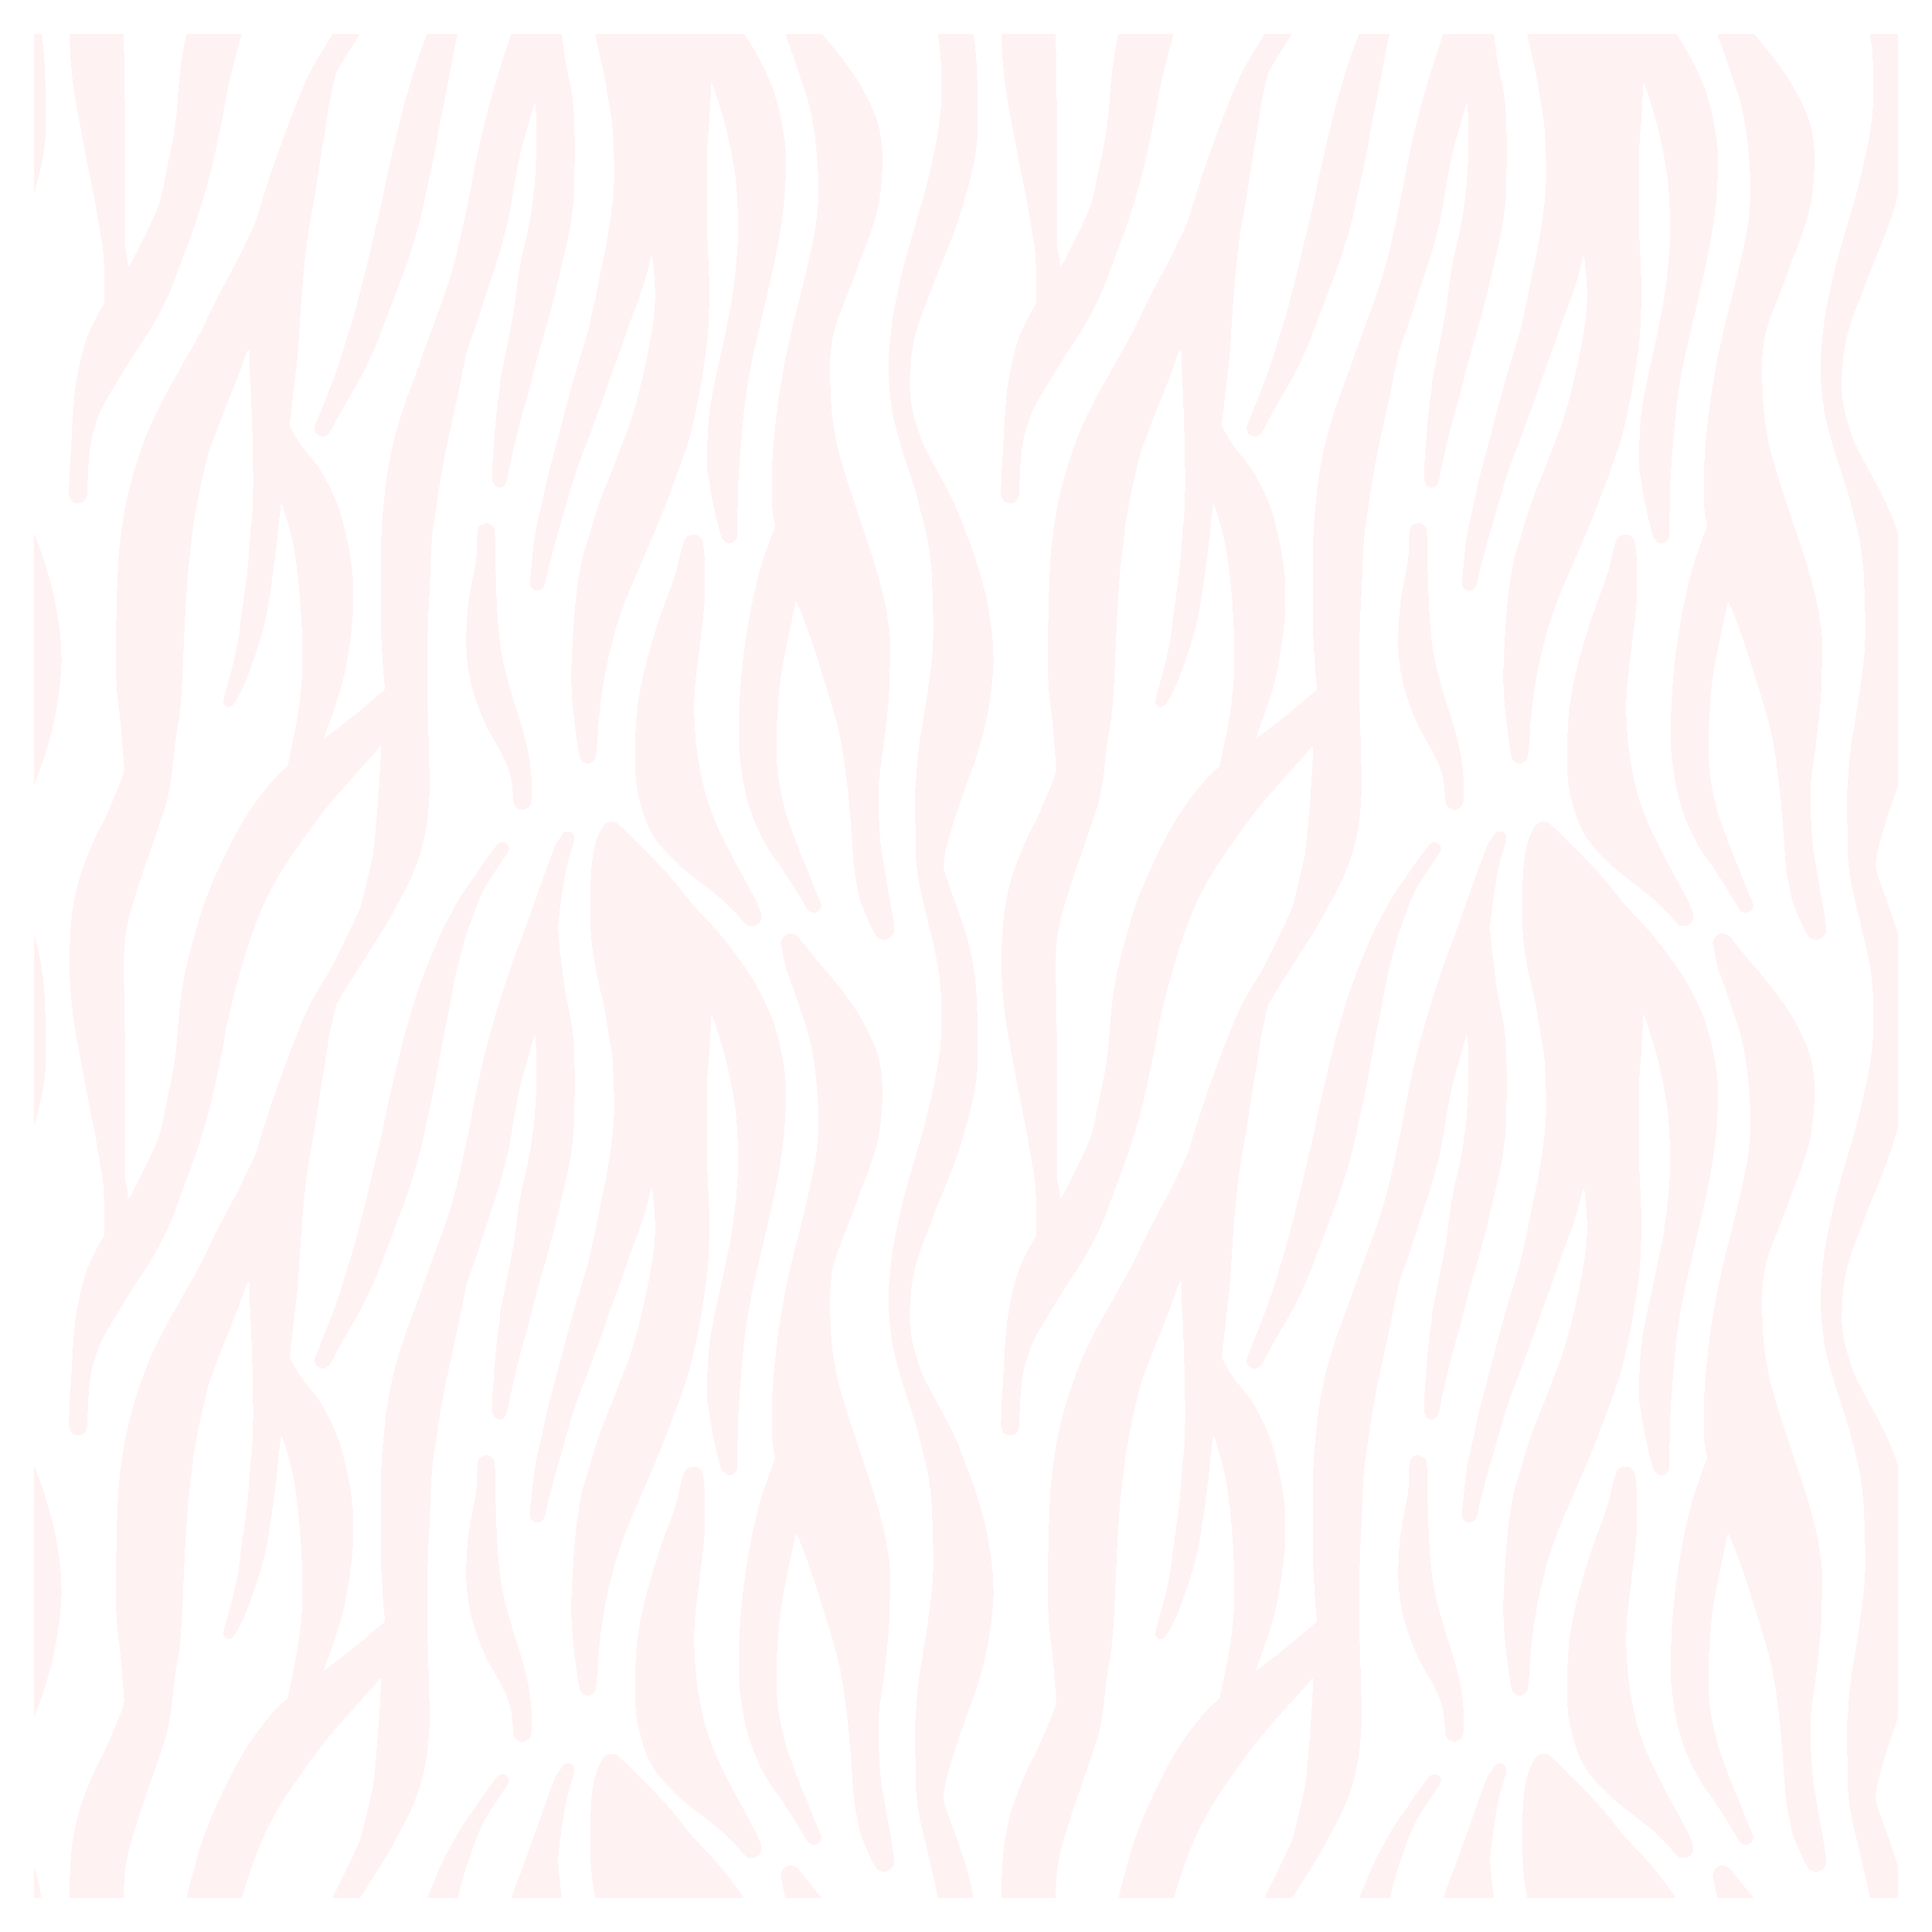 <?xml version="1.0" encoding="UTF-8"?> <svg xmlns="http://www.w3.org/2000/svg" width="3980" height="3980" fill="none"> <g filter="url(#a)" fill-rule="evenodd" clip-rule="evenodd" fill="#FAA" fill-opacity=".15" shape-rendering="crispEdges"> <path d="M70 2154.17c0 90.29.178 163.98.396 163.75 1.304-1.38 13.962-52.11 16.693-66.92 7-37.93 8.335-62.05 6.98-126.06-1.641-77.5-2.959-97.64-8.619-131.69l-.541-3.25H70v164.17Zm73.007-161.42c.004 1.51.679 15.57 1.498 31.25 2.495 47.68 7.999 90 18.989 146 2.429 12.38 7.583 39.6 11.453 60.5 3.871 20.9 8.38 44.3 10.022 52 6.78 31.81 10.18 49.25 14.038 72 2.239 13.2 5.843 34.35 8.01 47 6.596 38.51 7.054 44.24 7.688 96.07l.576 47.06-7.738 12.94c-10.433 17.43-24.393 46.26-29.504 60.93-11.973 34.35-23.278 91.04-25.528 128-.334 5.5-1.041 14.5-1.569 20-.529 5.5-1.865 27.33-2.969 48.5-1.105 21.17-2.431 43.9-2.949 50.5-1.51 19.28-3.29 68.57-2.666 73.85 1.249 10.59 8.685 17.65 18.594 17.65 5.898 0 8.191-.96 12.825-5.34 4.411-4.18 6.223-10.77 6.223-22.64 0-5.28.678-22.75 1.506-38.81 2.384-46.22 5.168-63.73 15.141-95.21 6.613-20.87 13.062-35.95 20.751-48.5 2.358-3.85 6-10.15 8.092-14 2.093-3.85 9.623-16.39 16.733-27.86 7.11-11.48 17.561-28.58 23.224-38 5.663-9.43 14.151-22.76 18.863-29.64 12.926-18.86 27.02-40.83 32.514-50.69 25.508-45.77 36.732-70.62 53.621-118.69 3.578-10.18 9.39-26.08 12.915-35.32 16.237-42.56 22.25-60.12 36.228-105.8 7.358-24.05 19.754-72.6 24.382-95.5 1.612-7.97 5.437-26.17 8.501-40.43 3.064-14.26 7.367-36.43 9.561-49.26 6.806-39.79 16.249-81.38 26.977-118.81 4.664-16.27 8.929-31.6 8.974-32.25.009-.14-25.603-.25-56.916-.25-53.356 0-56.965.11-57.454 1.75-1.185 3.97-7.67 39.74-9.562 52.75-3.941 27.08-6.962 59.24-9.582 102-.75 12.23-6.917 55.36-9.939 69.5-1.351 6.32-5.423 26.35-9.048 44.5-12.987 65.03-15.912 76.74-23.856 95.57-12.345 29.26-51.407 107.78-56.086 112.74-.994 1.06-1.479-.52-2.455-8-.669-5.12-2.281-15.84-3.584-23.81l-2.368-14.5.579-109c.52-98.09-.202-188.68-2.335-292.75l-.63-30.75H143l.007 2.75Zm536.633 6.42c-2.672 5.02-8.112 14.13-12.087 20.23-20.825 31.98-35.873 61.19-50.024 97.1-2.6 6.6-8.025 20.32-12.055 30.5-9.334 23.57-11.156 28.39-19.436 51.5-3.744 10.45-9.284 25.53-12.309 33.5-9.437 24.88-33.4 98.16-41.202 126-4.693 16.75-8.927 26.97-23.401 56.47-4.055 8.27-8.919 18.63-10.809 23.03-3.374 7.86-12.03 24.25-25.339 48-8.886 15.85-28.063 53.72-49.369 97.5-10.607 21.79-22.501 44.38-30.805 58.5-7.439 12.65-17.271 29.98-21.85 38.5-4.578 8.52-12.162 21.8-16.853 29.5-4.69 7.7-16.456 29.98-26.146 49.5-21.652 43.63-26.162 54.54-42.098 101.88-21.576 64.09-32.894 118.1-40.365 192.62-3.35 33.41-6.48 132.47-6.479 205 .002 71.23.773 85.2 7.453 135 1.328 9.9 2.689 22.05 3.025 27 .657 9.7 2.574 34.33 5.098 65.5l1.579 19.5-3.573 11.7c-3.391 11.11-9.211 26.62-13.512 36.01-1.08 2.36-4.883 11.27-8.45 19.79-10.687 25.54-16.379 37.81-23.315 50.25-15.546 27.89-39.307 87.73-47.339 119.21-5.823 22.82-10.712 50.59-12.945 73.54-1.528 15.69-4.018 65.64-4.027 80.75L143 3910h111.696l.616-19.25c1.094-34.22 4.586-58.9 12.845-90.75 5.057-19.5 26.794-85.62 49.806-151.5 21.734-62.22 24.988-72.98 30.537-101 3.085-15.58 7.977-53.32 10.048-77.5.823-9.62 2.875-24.93 4.559-34 6.678-36 8.218-49.59 11.388-100.5.561-9 2.546-51.21 4.49-95.5 2.485-56.57 3.083-68.18 5.003-97 2.811-42.2 3.149-45.83 9.075-97.5 5.138-44.8 8.989-70.03 15.95-104.5 4.86-24.06 18.471-81.68 21.619-91.5 3.611-11.28 24.114-65.54 32.87-87 19.164-46.97 34.299-86.47 39.464-103 1.944-6.22 9.167-22.5 9.984-22.5.402 0 1.021 13.84 1.376 30.75s1.1 37.28 1.655 45.25c1.653 23.72 3.99 93.82 5.036 151 1.15 62.93.123 109-2.977 133.5-1.113 8.8-2.494 23.43-3.069 32.5-2.338 36.9-6.476 79.8-10.034 104-1.658 11.27-4.119 28.6-5.469 38.5-1.351 9.9-2.676 18.95-2.945 20.11-.27 1.16-.953 7.46-1.518 14-1.992 23.04-8.553 57.91-16.513 87.76-1.925 7.22-4.682 17.63-6.128 23.13-1.446 5.5-4.819 17.63-7.496 26.95-2.678 9.33-4.868 18.71-4.868 20.85 0 10.44 12.638 15.19 19.734 7.42 4.699-5.15 17.994-29.64 24.817-45.72 11.392-26.85 30.517-83.54 37.461-111.05 9.035-35.78 12.216-54.47 22.033-129.45 1.152-8.8 2.939-22.3 3.971-30 1.709-12.75 3.254-26.95 4.517-41.5.976-11.24 6.591-60.46 6.937-60.8.198-.2 1.548 3.61 3 8.47 1.452 4.86 3.94 12.88 5.53 17.83 4.438 13.82 10.618 36.41 14.504 53 7.994 34.14 17.122 121.98 19.484 187.5 2.057 57.03 1.177 95.06-3.04 131.5-2.384 20.59-8.25 58.42-11.425 73.66-1.871 8.99-5.913 28.49-8.983 43.34-3.069 14.85-5.791 27.68-6.049 28.5-.257.83-2.975 3.5-6.039 5.95-21.909 17.48-61.177 66.65-84.701 106.05-12.936 21.67-16.686 28.66-33.892 63.17-30.014 60.2-51.812 114.81-61.995 155.33-2.212 8.8-5.992 22.53-8.4 30.5-2.408 7.97-6.217 21.93-8.465 31-2.247 9.07-4.323 17.29-4.613 18.26-.498 1.66 2.493 1.74 56.629 1.5l57.155-.26 6.329-21c7.122-23.63 19.705-59.54 28.733-82 17.756-44.16 42.404-88.65 73.696-133 6.985-9.9 16.46-23.4 21.056-30 10.434-14.98 34.497-47.36 43.127-58.03 11.239-13.9 46.166-53.85 73.398-83.97 9.946-11 23.178-25.99 29.404-33.3 6.225-7.32 11.444-13.17 11.597-13 .333.36-1.842 41.57-4.027 76.3-3.667 58.27-9.92 128.12-13.607 152-.986 6.39-17.235 74.05-23.533 98-2.741 10.42-8.555 23.96-20.832 48.5-3.989 7.97-8.729 18.1-10.533 22.5-1.805 4.4-3.729 8.58-4.277 9.28-1.011 1.3-23.701 47.07-23.701 47.82 0 .22 12.712.38 28.25.36l28.25-.04 11.449-17.71c34.001-52.6 50.364-79.59 61.063-100.71 4.179-8.25 11.367-21.71 15.975-29.9 22.355-39.78 38.272-83.88 46.408-128.6 5.075-27.9 8.605-67.39 8.605-96.27 0-20.67-2.468-116.86-4.046-157.67-2.188-56.63-.742-163.95 3.007-223.06.541-8.52 1.438-29 1.994-45.5 1.967-58.39 3.603-84.34 6.556-104 1.322-8.8 4.042-27.48 6.044-41.5 4.883-34.21 15.334-97.14 17.435-104.98.519-1.94 1.891-8.47 3.049-14.52 2.184-11.4 13.568-63.9 18.973-87.5 1.701-7.43 6.878-32.4 11.505-55.5 10.758-53.72 13.947-66.45 21.546-86.02 3.412-8.79 9.312-25.66 13.112-37.48 3.801-11.82 14.527-44.67 23.835-73 18.55-56.42 18.98-57.83 28.44-92.27 10.39-37.85 11.13-41.26 17.48-80.23 12.22-74.96 15.74-91.6 30.09-142 5.94-20.9 12.28-43.29 14.07-49.75 1.79-6.46 3.55-11.75 3.91-11.75 1.54 0 3.43 42.36 3.29 73.5-.4 88.01-7.63 151.76-25.7 226.5-7.51 31.06-10.58 49.08-16.1 94.5-1.4 11.55-3.65 27.75-4.99 36-2.67 16.39-20.49 106.61-25.61 129.64-2.08 9.34-3.16 16.81-3.09 21.36.06 3.85-.31 9.47-.83 12.5-6.32 36.93-14.93 136.84-14.96 173.54-.01 11.55.25 13.55 2.24 17.49 4.15 8.22 12.22 11.12 19.77 7.12 4.76-2.53 7.87-8.57 9.48-18.4 1.36-8.38 5.29-26.73 12.65-59.25 8-35.31 10.86-46.67 17.9-71.17 9.68-33.69 12.82-45.39 20.51-76.33 6.69-26.97 13.64-52.24 24.46-89 10.43-35.4 24.54-90.14 33.52-130 2.04-9.07 6.1-26.62 9.02-39 7.87-33.39 10.06-44.49 13.41-68.1 5.78-40.74 6.24-48.55 6.73-114.4.72-94.48-1.23-125.38-10.75-170.71-2.22-10.61-5.14-24.47-6.47-30.79-2.31-10.91-8.48-56.2-8.48-62.19V1990h-52.5c-28.88 0-52.5.13-52.5.29 0 .16-2.06 6.12-4.58 13.25-2.51 7.13-7.44 22.19-10.94 33.46-3.49 11.27-8.85 28.5-11.9 38.27-10.04 32.16-24.01 83.47-31.93 117.23-8.843 37.7-16.905 76.29-20.683 99-3.156 18.98-9.176 48.7-16.606 82-2.455 11-6.018 27.2-7.918 36-10.579 48.99-23.675 93.46-42.851 145.5a20568.71 20568.71 0 0 0-17.256 47c-3.107 8.52-7.999 21.8-10.873 29.5-2.874 7.7-7.335 20.47-9.915 28.37-2.579 7.9-7.631 22.08-11.228 31.5-44.887 117.58-57.117 169.33-67.751 286.63-3.217 35.5-3.961 63.54-4.015 151.5-.044 72.26.261 93.45 1.705 118.5 2.951 51.16 3.773 63 5.277 76 .795 6.88 1.45 13.49 1.455 14.69.006 1.57-2.632 4.32-9.241 9.65-5.087 4.1-12.4 10.26-16.25 13.7-9.574 8.54-33.712 28.62-47.019 39.13-22.124 17.46-52.88 40.76-53.277 40.37-.601-.6 1.984-8.15 12.502-36.52 9.682-26.12 18.941-54.97 26.159-81.52 8.198-30.15 17.148-88.35 21.224-138 1.558-18.98 1.551-62.88-.013-76-5.588-46.88-7.372-57.73-14.715-89.5-10.264-44.41-18.97-69.08-35.639-101-17.511-33.53-18.725-35.31-49.451-72.5-6.009-7.27-18.421-26.94-26.072-41.31l-4.423-8.3.664-7.7c.365-4.23 1.746-16.24 3.07-26.69 1.323-10.45 3.353-28.45 4.509-40 1.157-11.55 3.174-28.88 4.483-38.5 1.309-9.62 2.864-24.03 3.456-32 1.916-25.79 4.024-56.8 6.018-88.5 1.073-17.05 2.412-35.5 2.976-41 .564-5.5 1.497-16.07 2.075-23.5 4.243-54.58 10.253-100.17 19.572-148.47 1.908-9.89 4.823-27.22 6.478-38.5 1.655-11.29 4.312-28.41 5.905-38.03 1.593-9.62 3.613-22.68 4.491-29 2.079-14.99 4.349-28.9 6.038-37 .746-3.58 3.181-19.14 5.412-34.59 2.231-15.45 4.988-32.77 6.127-38.5 6.544-32.89 13.404-62.88 15.187-66.39 4.775-9.38 17.99-31.36 29.777-49.52 6.962-10.73 13.899-21.64 15.417-24.25l2.759-4.75-56.69.04-4.86 9.13Zm196.715-.41c-1.73 4.8-5.489 15.04-8.354 22.74-8.687 23.35-15.805 44.99-21.544 65.5-3.002 10.73-7.88 27.6-10.842 37.5-2.961 9.9-7.514 27.23-10.117 38.5-2.602 11.27-7.804 33.1-11.559 48.5-7.955 32.63-20.166 87.53-26.489 119.1-2.435 12.16-7.159 33.08-10.498 46.5-3.339 13.42-8.101 33.39-10.583 44.38-5.451 24.14-6.241 27.36-20.364 83.02-13.741 54.15-17.74 68.84-23.963 88-2.68 8.25-6.514 20.62-8.52 27.5-14.108 48.34-26.057 81.75-52.569 147-5.028 12.38-10.044 24.75-11.145 27.5-5.026 12.55 2.392 24.5 15.207 24.5 5.71 0 10.983-3.18 14.659-8.83 1.668-2.57 6.987-12.32 11.82-21.67 8.299-16.06 25.288-45.87 40.749-71.5 9.873-16.37 35.322-68.35 43.572-89 3.846-9.62 15.342-39.77 25.548-67 10.205-27.23 21.321-56.7 24.702-65.5 19.836-51.63 39.468-117.28 47.4-158.5 1.958-10.18 6.007-29.07 8.998-42 2.99-12.93 6.339-28 7.442-33.5 1.102-5.5 2.958-14.5 4.123-20s4.111-21.78 6.546-36.19c2.435-14.4 8.879-48.15 14.322-75 5.442-26.84 11.083-55.79 12.536-64.31 4.522-26.54 12.53-65.76 15.161-74.25.508-1.64-1.432-1.75-31.276-1.74H879.5l-3.145 8.75Zm350.105-6.51c.27 1.24 2.97 13.5 5.99 27.25 3.03 13.75 7.08 31.75 9.02 40 1.93 8.25 4.22 19.72 5.08 25.5 2.61 17.63 6.26 39.67 9.39 56.71 5.59 30.48 7.69 55.78 8.96 107.79 1.17 47.88-.31 71.16-7.94 125-4.93 34.84-7.8 50.83-15.77 88-2.72 12.65-6.17 29.75-7.68 38-2.58 14.1-16.14 76.8-20.66 95.5-2.53 10.48-10.33 37.32-16.84 58-12.76 40.53-21.73 72.91-46.17 166.5-4.45 17.05-11.43 43.38-15.51 58.5-4.08 15.12-9.63 38.11-12.33 51.08-2.7 12.97-7.59 35.24-10.86 49.5-9.18 40-10.08 45.43-14.16 85.92-1.12 11-2.69 25.62-3.49 32.5-1.74 14.81-1.89 24.81-.43 28.69 3.99 10.55 17.44 13.2 24.74 4.88 3.5-3.98 4.43-6.6 7.14-20.11 1.11-5.52 3.61-16.1 5.55-23.5 1.95-7.4 6.05-23.14 9.11-34.96 3.06-11.82 7.96-29.38 10.88-39 2.93-9.62 8.57-29.2 12.53-43.5 7.59-27.43 21.5-73.18 27.36-90 1.92-5.5 8.63-23.05 14.91-39 6.29-15.95 12.68-32.82 14.21-37.5 1.53-4.68 7.26-20.4 12.73-34.95 5.48-14.55 12.8-35.03 16.26-45.5 6.88-20.76 11.82-34.7 21.83-61.55 3.58-9.62 8.62-23.57 11.18-31 2.56-7.43 6.17-17.78 8.01-23 1.84-5.22 5.46-15.57 8.03-23 2.58-7.43 7.5-20.7 10.93-29.5 12.36-31.69 19.82-55.23 28.51-89.93 4.72-18.88 5.85-22.33 6.35-19.5.34 1.88 1.82 15.58 3.29 30.43 5.48 55.47 3.61 88.38-8.72 153.5-10.31 54.42-20.41 96.97-33.94 143-6.03 20.53-6.59 22.11-18.17 51.5-5.2 13.2-12.28 31.65-15.73 41-3.45 9.35-9.66 25.1-13.81 35-17.17 41.03-26.66 67.88-38.22 108.13-3.93 13.68-9.57 32.39-12.54 41.59-11.91 36.9-20.67 98.84-24.98 176.78-.84 15.12-1.96 35.38-2.49 45-1.48 26.69-1.23 68.54.52 87.73 3.91 42.85 8.65 80.8 14.06 112.77 2.42 14.31 7.44 19.85 18.04 19.9 6.64.04 12.29-3.53 15.2-9.58 2.23-4.62 3.9-20.99 6.16-60.32 2.23-38.7 9.71-94.28 17.63-131 4.26-19.73 14.21-60.06 18.4-74.57 8.66-29.97 24.02-70.88 41.47-110.43 5.1-11.55 12.29-28.2 15.99-37 3.69-8.8 11.01-25.9 16.25-38 15.92-36.75 36.98-89.97 50.25-127 3.75-10.45 10.06-28 14.02-39 9.15-25.39 12.07-34.83 17.49-56.5 7.69-30.79 18.79-84.07 22.08-106 11.87-79.21 12.66-85.97 14.42-124 1.48-31.91 1.21-97.92-.49-121.5-2.6-35.84-3.7-93.5-3.22-167.5.36-54.8.84-75.01 2.03-86.54.86-8.28 2.05-24.25 2.65-35.5.61-11.25 1.76-29.79 2.57-41.19.81-11.4 1.47-24.09 1.47-28.19 0-4.1.42-7.72.94-8.04 1.66-1.03 22.74 65.98 30.57 97.16 5.35 21.32 14.11 66.43 18.01 92.8 4.25 28.68 7.31 105.69 5.52 138.5-2.5 45.54-8.15 95.58-15.2 134.5-4.63 25.57-15.35 76.88-24.36 116.5-18.45 81.22-23.22 119.42-23.58 189-.14 26.9.09 33.1 1.33 36 .82 1.92 2.04 8.45 2.71 14.5 2.39 21.86 9.26 57.08 17.73 91 6.39 25.6 7.6 28.74 13.09 33.68 8.03 7.23 19.36 5.59 24.74-3.58l2.46-4.21.48-46.95c.64-62.95 2.03-87.98 10-179.02 5.41-61.79 13.15-111.16 26.17-166.92 10.5-44.97 24.45-105.5 33.53-145.5 20.96-92.29 29.85-160.8 29.86-230.04 0-29.62-.81-40.73-4.5-61.46-.88-4.95-2.51-14.4-3.61-21-3.94-23.62-8.21-40.33-17.6-69-8.92-27.23-33.66-76.62-52.47-104.75l-7.86-11.75h-307l.5 2.25Zm393.18 3c.85 2.89 3.81 11.32 6.59 18.75s9.89 28.12 15.8 46c5.92 17.88 12.42 37 14.45 42.5 15.99 43.31 26.65 111.56 29.44 188.5 1.29 35.49-.49 61.67-6.92 101.5-5.75 35.65-22.69 109.49-40.6 177-3.5 13.2-8.42 33.68-10.93 45.5s-5.88 27.35-7.5 34.5c-4.71 20.81-14.65 79.12-17.48 102.5-5.6 46.39-6.56 55.33-8.45 78.5-3.68 45.11-4.34 59.02-4.38 93-.04 35.35.51 42.46 5.32 69.16l1.91 10.55-4.03 11.15c-22.38 62.02-25.94 72.93-32.35 99.14-21.46 87.64-33.12 169.64-37.47 263.5-3.05 65.62-2.18 85.65 6.05 140.5 8.49 56.5 24.94 102.61 54.41 152.5 3.74 6.32 8.02 12.85 9.52 14.5 4.34 4.77 15.56 20.77 22.69 32.35 3.61 5.86 8.99 14.12 11.97 18.36 2.97 4.24 10.98 17.07 17.8 28.5 19.72 33.07 18.97 31.97 23.4 34.23 10.04 5.12 20.66.36 22.63-10.16.79-4.17-.27-7.97-5.21-18.74-4.94-10.77-9.77-22.55-15.83-38.68-2.92-7.77-9.33-23.52-14.23-35-8.59-20.09-15.98-39.16-23.76-61.36-2.03-5.78-5.62-15.9-7.99-22.5-10.21-28.5-19.54-71.47-23.11-106.5-2.13-20.99-2.88-63.98-1.48-86 2.84-44.97 4.17-64.24 5.15-74.5 1.7-17.84 5.86-46.93 8.94-62.5 1.57-7.97 4.29-21.93 6.03-31 1.75-9.07 5.8-28.65 9.01-43.5 3.2-14.85 6.82-32.06 8.04-38.25 1.21-6.19 2.55-11.25 2.97-11.25.8 0 13.62 31.78 22.09 54.74 10.43 28.31 21.22 60.53 28.38 84.76 4.07 13.75 9 29.72 10.97 35.5 4.67 13.66 19.16 63.63 24.99 86.17 3.87 14.96 10.72 53.22 12.95 72.33.32 2.75 2.36 18.95 4.54 36 2.17 17.05 4.43 37.3 5.01 45 .58 7.7 1.49 18.72 2.02 24.5.53 5.78 1.23 14.55 1.56 19.5.33 4.95 1.21 15.98 1.96 24.5s1.64 20.45 1.97 26.5c1.87 34.1 2.87 42.92 8.13 71.75 2.98 16.36 6.59 33.44 8.02 37.96 5.24 16.61 24.06 58.32 31.12 68.98 7.34 11.1 22.46 12.65 31.84 3.27 9.33-9.33 9.39-8.55-8.06-106.96-6.74-38.03-7.33-41.48-10.04-58.56-4.47-28.19-7.61-75.78-7.76-117.44-.1-28.63.85-41.89 4.87-68.5 5.18-34.3 8.72-63.1 13.33-108.5 3.32-32.7 4-44.76 5.17-92.5 1.48-59.74.88-71.21-5.71-109.95-3.52-20.7-7.78-41.05-11.49-54.94-9.61-35.92-20.6-72.29-29.96-99.11-3.17-9.07-9-26.62-12.96-39-3.96-12.38-11.44-34.88-16.63-50-8.26-24.1-19.97-62.01-26.24-85-6.56-24.02-12.88-58.11-16.06-86.5-3.54-31.65-5.14-96.35-3.06-123.16 2.97-38.18 7.59-54.96 32.06-116.34 7.56-18.98 15.85-40.57 18.43-48s5.98-17.19 7.56-21.69c1.57-4.51 6.22-16.43 10.32-26.5 9.08-22.29 19.26-51.88 25.18-73.14 7.79-28.02 12.04-61.37 13.14-103.17.97-37.04-2.59-66.1-11.54-94.06-8.52-26.66-36.29-79-54.61-102.94-2.95-3.85-8.88-12.03-13.19-18.19-4.31-6.15-16.16-21.09-26.34-33.19l-18.5-22.01-75.39-.11 1.53 5.25Zm312.75-2.5c7.74 38.53 9.9 125.15 4.19 168.06-6.1 45.94-7.07 51.25-18.01 98.69-11.48 49.77-16.37 68.61-26.22 100.84-8.8 28.83-26.1 89.63-31.34 110.16-4.33 17-7.86 33.12-19.61 89.5-5.59 26.85-12.12 103.26-11.07 129.5.56 13.83 4.18 52 6.73 71 3.07 22.81 14.28 65.12 30.08 113.5 21.11 64.65 20.42 62.33 31.33 105.5 17.96 71.06 20.98 95.59 23.56 191 1.77 65.4.31 94.06-7.54 148-1.36 9.35-2.95 21.28-3.54 26.5-.58 5.22-2.38 17.15-4 26.5-1.61 9.35-3.81 23.53-4.9 31.5-1.08 7.97-3.07 20.12-4.42 27-3.61 18.37-8.3 58.26-9.65 82-.48 8.52-1.39 21.74-2.02 29.36-1.09 13.1-1.05 24.23.42 125.14.65 44.21 5.31 71.18 28.67 166 8.51 34.56 14.14 59.82 16.42 73.75l.62 3.75H1990v-66.03l-11.09-33.23c-6.1-18.28-13.01-37.96-15.36-43.74-2.35-5.78-7.82-21.07-12.16-34-7.16-21.34-7.87-24.13-7.65-30.35.43-12.48 4.22-31.87 10.68-54.65 6.67-23.55 19.08-63.23 23.18-74.17 2.55-6.78 6.38-17.48 8.51-23.78l3.89-11.46v-520.25l-3.92-10.92c-13-36.17-25.28-62.47-51.58-110.42-29.85-54.43-33.57-62.19-42.13-88-15.2-45.83-19.3-71.15-18.04-111.5 1.72-55.18 9.89-93.85 30.84-146 4.42-11 9.97-25.4 12.33-32 7.11-19.89 16.89-44.95 24.97-64 18.43-43.41 33.87-85.75 42.09-115.4l5.43-19.6.01-330.5h-58.16l.55 2.75ZM993.223 3000.12c-7.194 3.56-9.369 8.56-10.329 23.73-.44 6.96-.821 18.51-.847 25.68-.063 17.56-2.023 32.28-8.48 63.69-8.433 41.03-10.609 59.06-12.578 104.28-2.264 51.98 2.87 92.14 17.913 140.12 5.936 18.94 18.793 50.23 27.138 66.07 3.24 6.15 9.79 17.62 14.54 25.5 18.8 31.13 29.33 56.5 32.91 79.3 1.74 11.09 3.49 29.96 3.53 38.01.05 12.36 8.27 21.55 19.2 21.48 7.61-.05 15.79-6.43 17.68-13.77 1.48-5.8 2.03-32.15 1.01-49.21-2.53-42.67-11-82.79-28.39-134.5-5.37-15.96-18.77-61.85-24.98-85.56-14.04-53.58-18.74-109.9-21.34-255.44-.69-38.55-.73-39.04-3.04-42.76-5.01-8.06-15.28-10.9-23.937-6.62ZM70.091 3537.5l4.961-13c19.025-49.85 31.143-91.41 39.846-136.67 4.378-22.77 10.054-66.69 11.139-86.18 1.9-34.16-.826-73.2-8.144-116.65-6.426-38.16-8.211-45.93-19.005-82.79-9.326-31.84-14.137-46.21-23.382-69.82l-5.437-13.89.022 519Zm1348.989-513.85c-9.33 4.65-12.3 12.13-21.02 52.98-3.89 18.27-9.15 35.1-18.87 60.48-22.49 58.69-42.25 122.28-53.72 172.89-13.34 58.89-16.79 92.07-16.9 162.5-.09 56.15 1.74 71.77 12.95 110.5 12 41.49 24.27 63.85 49.96 91.1 19.77 20.97 35.46 35.8 48.52 45.88 6.32 4.88 20.54 15.8 31.59 24.27 11.06 8.47 24.78 19.41 30.5 24.3 13 11.11 34.16 32.29 43.97 44 11.96 14.29 14.77 16.04 24.49 15.24 12.33-1.02 21.01-13.96 17.52-26.14-3.58-12.47-15.36-36.35-38.46-77.91-23.63-42.52-49.09-93.68-58.86-118.24-7.71-19.4-15.98-43.13-18.83-54-3.35-12.81-10.87-50.41-14.39-72-5.35-32.73-8.19-79.22-7.23-118.29.61-24.86 3.21-49.91 13.26-127.71 7.44-57.65 8.68-74.81 8.83-122 .14-41.18-2.26-71.43-6.29-79.28-5.35-10.43-16.3-13.91-27.02-8.57ZM1252 3614.27c-6.04 2.73-9.9 6.92-14.37 15.59-16.47 31.87-21.56 68.99-21.65 157.68-.05 48.17 2.09 77.45 8.08 110.46 1.05 5.78 1.92 10.84 1.92 11.25.02.87 306.02 1.04 306.02.16 0-.32-3.46-5.38-7.69-11.25-27.3-37.86-45.51-60.02-70.81-86.17-19.21-19.86-28.83-30.69-39.98-44.99-34.54-44.3-38.63-48.87-90.14-100.61-27.43-27.56-51.32-50.85-53.08-51.75-3.71-1.9-14.45-2.12-18.3-.37Zm-90.87 21.28c-1.67 1.4-4.2 4.94-5.64 7.88-1.43 2.93-3.75 6.4-5.15 7.7-1.4 1.3-3.79 4.84-5.32 7.87-2.82 5.58-16.89 43.35-28.69 77-10.74 30.63-15.19 43.05-18.79 52.5-1.89 4.95-4.2 11.47-5.13 14.5-1.87 6-16.69 46.49-26.91 73.5-3.54 9.35-7.77 20.71-9.4 25.25l-2.96 8.25h104.58l-.33-2.25c-2.7-18.03-4.62-34.97-5.88-51.75-.85-11.27-1.73-21.31-1.95-22.3-.7-3.14 3.49-40.97 7.39-66.7.55-3.58 1.93-12.8 3.07-20.5 4.11-27.62 9.22-50.67 15.93-71.74 8.85-27.83 9.06-33.67 1.44-39.67-4.01-3.15-12.25-2.92-16.26.46Zm-131.11 20.57c-3.86 1.53-5.58 3.43-16.33 17.88-5.52 7.43-12.38 16.65-15.251 20.5-2.867 3.85-10.39 14.89-16.718 24.54-6.327 9.64-12.145 18.07-12.928 18.72-2.991 2.48-25.499 37.68-30.643 47.91-1.706 3.4-6.93 12.99-11.607 21.31-10.124 18.02-17.649 33.5-25.524 52.52-3.188 7.7-9.222 22.08-13.408 31.96-4.186 9.88-7.611 18.09-7.611 18.26 0 .17 14.261.19 31.692.04l31.692-.26 6.713-26.5c6.375-25.17 10.362-37.86 23.373-74.39 6.864-19.28 12.162-32.67 17.086-43.2a3878.42 3878.42 0 0 0 6.966-14.99c2.988-6.47 38.408-60.49 45.678-69.67 3.86-4.87 5.8-10.34 5.07-14.25-1.6-8.49-10.42-13.51-18.25-10.38Zm590.41 188.71c-5.21 2.45-9.95 8.2-11.36 13.79-.87 3.45-.77 5.9.46 11.63.86 3.99 2.18 10.63 2.93 14.77.75 4.13 2.03 10.21 2.85 13.5.81 3.29 1.76 7.22 2.11 8.73l.62 2.75h74.93l-13.74-16.58c-18.83-22.74-23.92-29.08-29.73-37.03-6.47-8.86-11.78-12.45-19.3-13.03-4.24-.33-6.75.05-9.77 1.47ZM70 3910h7.5c4.125 0 7.5-.15 7.5-.32 0-4.97-9.187-45.76-12.878-57.18l-1.94-6L70 3910Z"></path> <path d="M1990 2154.17c0 90.29.18 163.98.4 163.75 1.3-1.38 13.96-52.11 16.69-66.92 7-37.93 8.33-62.05 6.98-126.06-1.64-77.5-2.96-97.64-8.62-131.69l-.54-3.25H1990v164.17Zm73.01-161.42c0 1.51.68 15.57 1.5 31.25 2.49 47.68 7.99 90 18.98 146 2.43 12.38 7.59 39.6 11.46 60.5 3.87 20.9 8.38 44.3 10.02 52 6.78 31.81 10.18 49.25 14.04 72 2.24 13.2 5.84 34.35 8.01 47 6.59 38.51 7.05 44.24 7.69 96.07l.57 47.06-7.74 12.94c-10.43 17.43-24.39 46.26-29.5 60.93-11.97 34.35-23.28 91.04-25.53 128-.33 5.5-1.04 14.5-1.57 20s-1.86 27.33-2.97 48.5c-1.1 21.17-2.43 43.9-2.95 50.5-1.51 19.28-3.29 68.57-2.66 73.85 1.25 10.59 8.68 17.65 18.59 17.65 5.9 0 8.19-.96 12.83-5.34 4.41-4.18 6.22-10.77 6.22-22.64 0-5.28.68-22.75 1.51-38.81 2.38-46.22 5.16-63.73 15.14-95.21 6.61-20.87 13.06-35.95 20.75-48.5 2.36-3.85 6-10.15 8.09-14 2.09-3.85 9.62-16.39 16.73-27.86 7.11-11.48 17.56-28.58 23.23-38 5.66-9.43 14.15-22.76 18.86-29.64 12.93-18.86 27.02-40.83 32.51-50.69 25.51-45.77 36.74-70.62 53.63-118.69 3.57-10.18 9.38-26.08 12.91-35.32 16.24-42.56 22.25-60.12 36.23-105.8 7.36-24.05 19.75-72.6 24.38-95.5 1.61-7.97 5.44-26.17 8.5-40.43 3.06-14.26 7.37-36.43 9.56-49.26 6.81-39.79 16.25-81.38 26.98-118.81 4.66-16.27 8.93-31.6 8.97-32.25.01-.14-25.6-.25-56.91-.25-53.36 0-56.97.11-57.46 1.75-1.18 3.97-7.67 39.74-9.56 52.75-3.94 27.08-6.96 59.24-9.58 102-.75 12.23-6.92 55.36-9.94 69.5-1.35 6.32-5.42 26.35-9.05 44.5-12.99 65.03-15.91 76.74-23.85 95.57-12.35 29.26-51.41 107.78-56.09 112.74-.99 1.06-1.48-.52-2.46-8-.66-5.12-2.28-15.84-3.58-23.81l-2.37-14.5.58-109c.52-98.09-.2-188.68-2.33-292.75l-.63-30.75H2063l.01 2.75Zm536.63 6.42c-2.67 5.02-8.11 14.13-12.09 20.23-20.82 31.98-35.87 61.19-50.02 97.1-2.6 6.6-8.03 20.32-12.06 30.5-9.33 23.57-11.15 28.39-19.43 51.5-3.75 10.45-9.29 25.53-12.31 33.5-9.44 24.88-33.4 98.16-41.2 126-4.7 16.75-8.93 26.97-23.4 56.47-4.06 8.27-8.92 18.63-10.81 23.03-3.38 7.86-12.03 24.25-25.34 48-8.89 15.85-28.07 53.72-49.37 97.5-10.61 21.79-22.5 44.38-30.81 58.5-7.44 12.65-17.27 29.98-21.85 38.5-4.57 8.52-12.16 21.8-16.85 29.5-4.69 7.7-16.45 29.98-26.14 49.5-21.66 43.63-26.17 54.54-42.1 101.88-21.58 64.09-32.9 118.1-40.37 192.62-3.35 33.41-6.48 132.47-6.48 205 0 71.23.78 85.2 7.46 135 1.32 9.9 2.68 22.05 3.02 27 .66 9.7 2.58 34.33 5.1 65.5l1.58 19.5-3.58 11.7c-3.39 11.11-9.21 26.62-13.51 36.01-1.08 2.36-4.88 11.27-8.45 19.79-10.68 25.54-16.38 37.81-23.31 50.25-15.55 27.89-39.31 87.73-47.34 119.21-5.82 22.82-10.71 50.59-12.95 73.54-1.52 15.69-4.01 65.64-4.02 80.75L2063 3910h111.7l.61-19.25c1.1-34.22 4.59-58.9 12.85-90.75 5.05-19.5 26.79-85.62 49.8-151.5 21.74-62.22 24.99-72.98 30.54-101 3.09-15.58 7.98-53.32 10.05-77.5.82-9.62 2.87-24.93 4.56-34 6.67-36 8.22-49.59 11.39-100.5.56-9 2.54-51.21 4.48-95.5 2.49-56.57 3.09-68.18 5.01-97 2.81-42.2 3.15-45.83 9.07-97.5 5.14-44.8 8.99-70.03 15.95-104.5 4.86-24.06 18.47-81.68 21.62-91.5 3.61-11.28 24.12-65.54 32.87-87 19.17-46.97 34.3-86.47 39.47-103 1.94-6.22 9.16-22.5 9.98-22.5.4 0 1.02 13.84 1.38 30.75.35 16.91 1.1 37.28 1.65 45.25 1.65 23.72 3.99 93.82 5.04 151 1.15 62.93.12 109-2.98 133.5-1.11 8.8-2.49 23.43-3.07 32.5-2.34 36.9-6.47 79.8-10.03 104-1.66 11.27-4.12 28.6-5.47 38.5-1.35 9.9-2.68 18.95-2.95 20.11-.27 1.16-.95 7.46-1.52 14-1.99 23.04-8.55 57.91-16.51 87.76-1.92 7.22-4.68 17.63-6.13 23.13-1.44 5.5-4.82 17.63-7.49 26.95-2.68 9.33-4.87 18.71-4.87 20.85 0 10.44 12.64 15.19 19.73 7.42 4.7-5.15 18-29.64 24.82-45.72 11.39-26.85 30.52-83.54 37.46-111.05 9.04-35.78 12.22-54.47 22.03-129.45 1.16-8.8 2.94-22.3 3.98-30 1.71-12.75 3.25-26.95 4.51-41.5.98-11.24 6.59-60.46 6.94-60.8.2-.2 1.55 3.61 3 8.47 1.45 4.86 3.94 12.88 5.53 17.83 4.44 13.82 10.62 36.41 14.5 53 8 34.14 17.13 121.98 19.49 187.5 2.06 57.03 1.17 95.06-3.04 131.5-2.39 20.59-8.25 58.42-11.43 73.66-1.87 8.99-5.91 28.49-8.98 43.34-3.07 14.85-5.79 27.68-6.05 28.5-.26.83-2.97 3.5-6.04 5.95-21.91 17.48-61.18 66.65-84.7 106.05-12.94 21.67-16.69 28.66-33.89 63.17-30.02 60.2-51.81 114.81-62 155.33-2.21 8.8-5.99 22.53-8.4 30.5-2.4 7.97-6.21 21.93-8.46 31-2.25 9.07-4.32 17.29-4.61 18.26-.5 1.66 2.49 1.74 56.63 1.5l57.15-.26 6.33-21c7.12-23.63 19.7-59.54 28.73-82 17.76-44.16 42.41-88.65 73.7-133 6.98-9.9 16.46-23.4 21.05-30 10.44-14.98 34.5-47.36 43.13-58.03 11.24-13.9 46.17-53.85 73.4-83.97 9.95-11 23.18-25.99 29.4-33.3 6.23-7.32 11.45-13.17 11.6-13 .33.36-1.84 41.57-4.03 76.3-3.66 58.27-9.92 128.12-13.6 152-.99 6.39-17.24 74.05-23.54 98-2.74 10.42-8.55 23.96-20.83 48.5-3.99 7.97-8.73 18.1-10.53 22.5-1.81 4.4-3.73 8.58-4.28 9.28-1.01 1.3-23.7 47.07-23.7 47.82 0 .22 12.71.38 28.25.36l28.25-.04 11.45-17.71c34-52.6 50.36-79.59 61.06-100.71 4.18-8.25 11.37-21.71 15.98-29.9 22.35-39.78 38.27-83.88 46.41-128.6 5.07-27.9 8.6-67.39 8.6-96.27 0-20.67-2.47-116.86-4.05-157.67-2.18-56.63-.74-163.95 3.01-223.06.54-8.52 1.44-29 2-45.5 1.96-58.39 3.6-84.34 6.55-104 1.32-8.8 4.04-27.48 6.04-41.5 4.89-34.21 15.34-97.14 17.44-104.98.52-1.94 1.89-8.47 3.05-14.52 2.18-11.4 13.57-63.9 18.97-87.5 1.7-7.43 6.88-32.4 11.51-55.5 10.76-53.72 13.94-66.45 21.54-86.02 3.41-8.79 9.32-25.66 13.12-37.48 3.8-11.82 14.52-44.67 23.83-73 18.55-56.42 18.98-57.83 28.44-92.27 10.39-37.85 11.13-41.26 17.49-80.23 12.21-74.96 15.73-91.6 30.08-142 5.94-20.9 12.27-43.29 14.07-49.75 1.79-6.46 3.55-11.75 3.91-11.75 1.54 0 3.43 42.36 3.29 73.5-.4 88.01-7.63 151.76-25.7 226.5-7.51 31.06-10.58 49.08-16.09 94.5-1.41 11.55-3.66 27.75-5 36-2.67 16.39-20.49 106.61-25.61 129.64-2.08 9.34-3.16 16.81-3.09 21.36.06 3.85-.31 9.47-.83 12.5-6.32 36.93-14.93 136.84-14.96 173.54-.01 11.55.25 13.55 2.24 17.49 4.15 8.22 12.22 11.12 19.77 7.12 4.76-2.53 7.87-8.57 9.48-18.4 1.37-8.38 5.29-26.73 12.65-59.25 8-35.31 10.86-46.67 17.9-71.17 9.68-33.69 12.82-45.39 20.51-76.33 6.69-26.97 13.64-52.24 24.46-89 10.43-35.4 24.54-90.14 33.52-130 2.04-9.07 6.1-26.62 9.02-39 7.87-33.39 10.06-44.49 13.41-68.1 5.78-40.74 6.24-48.55 6.74-114.4.71-94.48-1.24-125.38-10.75-170.71-2.23-10.61-5.15-24.47-6.48-30.79-2.31-10.91-8.48-56.2-8.48-62.19V1990h-52.5c-28.88 0-52.5.13-52.5.29 0 .16-2.06 6.12-4.58 13.25-2.51 7.13-7.44 22.19-10.94 33.46-3.49 11.27-8.85 28.5-11.9 38.27-10.04 32.16-24.01 83.47-31.93 117.23-8.84 37.7-16.9 76.29-20.68 99-3.16 18.98-9.18 48.7-16.61 82-2.45 11-6.02 27.2-7.92 36-10.58 48.99-23.67 93.46-42.85 145.5-6.38 17.33-14.15 38.48-17.25 47-3.11 8.52-8 21.8-10.88 29.5-2.87 7.7-7.33 20.47-9.91 28.37-2.58 7.9-7.63 22.08-11.23 31.5-44.89 117.58-57.12 169.33-67.75 286.63-3.22 35.5-3.96 63.54-4.02 151.5-.04 72.26.27 93.45 1.71 118.5 2.95 51.16 3.77 63 5.28 76 .79 6.88 1.45 13.49 1.45 14.69.01 1.57-2.63 4.32-9.24 9.65-5.09 4.1-12.4 10.26-16.25 13.7-9.57 8.54-33.71 28.62-47.02 39.13-22.12 17.46-52.88 40.76-53.28 40.37-.6-.6 1.99-8.15 12.51-36.52 9.68-26.12 18.94-54.97 26.15-81.52 8.2-30.15 17.15-88.35 21.23-138 1.56-18.98 1.55-62.88-.01-76-5.59-46.88-7.38-57.73-14.72-89.5-10.26-44.41-18.97-69.08-35.64-101-17.51-33.53-18.72-35.31-49.45-72.5-6.01-7.27-18.42-26.94-26.07-41.31l-4.42-8.3.66-7.7c.36-4.23 1.75-16.24 3.07-26.69 1.32-10.45 3.35-28.45 4.51-40 1.16-11.55 3.17-28.88 4.48-38.5 1.31-9.62 2.87-24.03 3.46-32 1.91-25.79 4.02-56.8 6.02-88.5 1.07-17.05 2.41-35.5 2.97-41 .57-5.5 1.5-16.07 2.08-23.5 4.24-54.58 10.25-100.17 19.57-148.47 1.91-9.89 4.82-27.22 6.48-38.5 1.65-11.29 4.31-28.41 5.9-38.03 1.59-9.62 3.62-22.68 4.49-29 2.08-14.99 4.35-28.9 6.04-37 .75-3.58 3.18-19.14 5.41-34.59 2.23-15.45 4.99-32.77 6.13-38.5 6.54-32.89 13.4-62.88 15.19-66.39 4.77-9.38 17.99-31.36 29.77-49.52 6.97-10.73 13.9-21.64 15.42-24.25l2.76-4.75-56.69.04-4.86 9.13Zm196.71-.41c-1.73 4.8-5.48 15.04-8.35 22.74-8.69 23.35-15.8 44.99-21.54 65.5-3 10.73-7.88 27.6-10.85 37.5-2.96 9.9-7.51 27.23-10.11 38.5-2.6 11.27-7.81 33.1-11.56 48.5-7.96 32.63-20.17 87.53-26.49 119.1-2.44 12.16-7.16 33.08-10.5 46.5-3.34 13.42-8.1 33.39-10.58 44.38-5.45 24.14-6.24 27.36-20.37 83.02-13.74 54.15-17.74 68.84-23.96 88-2.68 8.25-6.51 20.62-8.52 27.5-14.11 48.34-26.05 81.75-52.57 147-5.02 12.38-10.04 24.75-11.14 27.5-5.03 12.55 2.39 24.5 15.21 24.5 5.71 0 10.98-3.18 14.65-8.83 1.67-2.57 6.99-12.32 11.82-21.67 8.3-16.06 25.29-45.87 40.75-71.5 9.88-16.37 35.32-68.35 43.57-89 3.85-9.62 15.35-39.77 25.55-67 10.21-27.23 21.32-56.7 24.7-65.5 19.84-51.63 39.47-117.28 47.41-158.5 1.95-10.18 6-29.07 8.99-42s6.34-28 7.45-33.5c1.1-5.5 2.95-14.5 4.12-20 1.16-5.5 4.11-21.78 6.54-36.19 2.44-14.4 8.88-48.15 14.33-75 5.44-26.84 11.08-55.79 12.53-64.31 4.52-26.54 12.53-65.76 15.16-74.25.51-1.64-1.43-1.75-31.27-1.74h-31.82l-3.15 8.75Zm350.11-6.51c.27 1.24 2.97 13.5 5.99 27.25 3.03 13.75 7.08 31.75 9.02 40 1.93 8.25 4.22 19.72 5.07 25.5 2.62 17.63 6.27 39.67 9.4 56.71 5.59 30.48 7.69 55.78 8.96 107.79 1.17 47.88-.31 71.16-7.94 125-4.93 34.84-7.8 50.83-15.77 88-2.72 12.65-6.17 29.75-7.68 38-2.58 14.1-16.14 76.8-20.66 95.5-2.53 10.48-10.33 37.32-16.84 58-12.76 40.53-21.73 72.91-46.17 166.5-4.45 17.05-11.43 43.38-15.51 58.5-4.08 15.12-9.63 38.11-12.33 51.08-2.7 12.97-7.59 35.24-10.86 49.5-9.18 40-10.07 45.43-14.16 85.92-1.11 11-2.68 25.62-3.49 32.5-1.74 14.81-1.89 24.81-.43 28.69 3.99 10.55 17.44 13.2 24.74 4.88 3.5-3.98 4.43-6.6 7.14-20.11 1.11-5.52 3.61-16.1 5.55-23.5 1.95-7.4 6.05-23.14 9.11-34.96 3.06-11.82 7.96-29.38 10.88-39 2.93-9.62 8.57-29.2 12.53-43.5 7.59-27.43 21.5-73.18 27.36-90 1.92-5.5 8.63-23.05 14.91-39 6.29-15.95 12.68-32.82 14.21-37.5 1.53-4.68 7.26-20.4 12.73-34.95 5.48-14.55 12.8-35.03 16.26-45.5 6.88-20.76 11.82-34.7 21.83-61.55 3.58-9.62 8.62-23.57 11.18-31 2.56-7.43 6.17-17.78 8.01-23 1.84-5.22 5.46-15.57 8.03-23 2.58-7.43 7.5-20.7 10.93-29.5 12.36-31.69 19.82-55.23 28.51-89.93 4.72-18.88 5.85-22.33 6.35-19.5.34 1.88 1.82 15.58 3.29 30.43 5.48 55.47 3.61 88.38-8.72 153.5-10.31 54.42-20.41 96.97-33.94 143-6.03 20.53-6.59 22.11-18.17 51.5-5.2 13.2-12.28 31.65-15.73 41-3.45 9.35-9.66 25.1-13.81 35-17.17 41.03-26.66 67.88-38.22 108.13-3.93 13.68-9.57 32.39-12.54 41.59-11.91 36.9-20.67 98.84-24.98 176.78-.84 15.12-1.96 35.38-2.49 45-1.48 26.69-1.23 68.54.52 87.73 3.91 42.85 8.65 80.8 14.06 112.77 2.42 14.31 7.44 19.85 18.04 19.9 6.64.04 12.29-3.53 15.2-9.58 2.23-4.62 3.9-20.99 6.16-60.32 2.23-38.7 9.71-94.28 17.63-131 4.26-19.73 14.21-60.06 18.4-74.57 8.66-29.97 24.02-70.88 41.47-110.43 5.1-11.55 12.29-28.2 15.99-37 3.69-8.8 11.01-25.9 16.25-38 15.92-36.75 36.98-89.97 50.25-127 3.75-10.45 10.06-28 14.02-39 9.15-25.39 12.07-34.83 17.49-56.5 7.69-30.79 18.79-84.07 22.08-106 11.87-79.21 12.66-85.97 14.42-124 1.48-31.91 1.21-97.92-.49-121.5-2.6-35.84-3.7-93.5-3.22-167.5.36-54.8.84-75.01 2.03-86.54.86-8.28 2.05-24.25 2.65-35.5.61-11.25 1.76-29.79 2.57-41.19.81-11.4 1.47-24.09 1.47-28.19 0-4.1.42-7.72.94-8.04 1.66-1.03 22.74 65.98 30.57 97.16 5.35 21.32 14.11 66.43 18.01 92.8 4.25 28.68 7.31 105.69 5.52 138.5-2.5 45.54-8.15 95.58-15.2 134.5-4.63 25.57-15.36 76.88-24.36 116.5-18.46 81.22-23.22 119.42-23.58 189-.14 26.9.09 33.1 1.33 36 .82 1.92 2.04 8.45 2.71 14.5 2.39 21.86 9.26 57.08 17.73 91 6.39 25.6 7.6 28.74 13.09 33.68 8.03 7.23 19.36 5.59 24.74-3.58l2.46-4.21.48-46.95c.64-62.95 2.03-87.98 10-179.02 5.41-61.79 13.15-111.16 26.17-166.92 10.5-44.97 24.45-105.5 33.53-145.5 20.96-92.29 29.85-160.8 29.86-230.04 0-29.62-.81-40.73-4.5-61.46-.88-4.95-2.51-14.4-3.61-21-3.94-23.62-8.21-40.33-17.6-69-8.92-27.23-33.66-76.62-52.47-104.75l-7.86-11.75h-307l.5 2.25Zm393.18 3c.85 2.89 3.81 11.32 6.59 18.75s9.89 28.12 15.8 46c5.92 17.88 12.42 37 14.45 42.5 15.99 43.31 26.65 111.56 29.44 188.5 1.29 35.49-.49 61.67-6.92 101.5-5.75 35.65-22.69 109.49-40.6 177-3.5 13.2-8.42 33.68-10.93 45.5-2.5 11.82-5.88 27.35-7.5 34.5-4.71 20.81-14.65 79.12-17.48 102.5-5.6 46.39-6.56 55.33-8.45 78.5-3.68 45.11-4.34 59.02-4.38 93-.04 35.35.51 42.46 5.32 69.16l1.91 10.55-4.03 11.15c-22.38 62.02-25.94 72.93-32.36 99.14-21.45 87.64-33.11 169.64-37.46 263.5-3.04 65.62-2.18 85.65 6.05 140.5 8.49 56.5 24.94 102.61 54.41 152.5 3.74 6.32 8.02 12.85 9.52 14.5 4.34 4.77 15.56 20.77 22.69 32.35 3.61 5.86 8.99 14.12 11.97 18.36 2.97 4.24 10.98 17.07 17.8 28.5 19.72 33.07 18.96 31.97 23.4 34.23 10.04 5.12 20.66.36 22.63-10.16.79-4.17-.27-7.97-5.22-18.74-4.94-10.77-9.76-22.55-15.82-38.68-2.92-7.77-9.33-23.52-14.23-35-8.59-20.09-15.98-39.16-23.76-61.36-2.03-5.78-5.62-15.9-7.99-22.5-10.21-28.5-19.54-71.47-23.11-106.5-2.13-20.99-2.88-63.98-1.48-86 2.84-44.97 4.17-64.24 5.15-74.5 1.7-17.84 5.86-46.93 8.94-62.5 1.57-7.97 4.29-21.93 6.03-31 1.75-9.07 5.8-28.65 9.01-43.5 3.2-14.85 6.82-32.06 8.04-38.25 1.21-6.19 2.55-11.25 2.97-11.25.8 0 13.62 31.78 22.09 54.74 10.43 28.31 21.22 60.53 28.38 84.76 4.07 13.75 9 29.72 10.97 35.5 4.67 13.66 19.16 63.63 24.99 86.17 3.87 14.96 10.72 53.22 12.95 72.33.32 2.75 2.36 18.95 4.54 36 2.17 17.05 4.43 37.3 5.01 45 .58 7.7 1.49 18.72 2.02 24.5.53 5.78 1.23 14.55 1.56 19.5.33 4.95 1.21 15.98 1.96 24.5s1.64 20.45 1.97 26.5c1.87 34.1 2.87 42.92 8.13 71.75 2.98 16.36 6.59 33.44 8.02 37.96 5.24 16.61 24.06 58.32 31.12 68.98 7.34 11.1 22.46 12.65 31.84 3.27 9.33-9.33 9.39-8.55-8.06-106.96-6.74-38.03-7.33-41.48-10.04-58.56-4.47-28.19-7.62-75.78-7.76-117.44-.1-28.63.85-41.89 4.87-68.5 5.18-34.3 8.72-63.1 13.33-108.5 3.32-32.7 4-44.76 5.17-92.5 1.48-59.74.88-71.21-5.71-109.95-3.52-20.7-7.78-41.05-11.49-54.94-9.61-35.92-20.6-72.29-29.96-99.11-3.17-9.07-9-26.62-12.96-39-3.96-12.38-11.44-34.88-16.63-50-8.26-24.1-19.97-62.01-26.24-85-6.56-24.02-12.88-58.11-16.06-86.5-3.54-31.65-5.14-96.35-3.06-123.16 2.97-38.18 7.59-54.96 32.05-116.34 7.57-18.98 15.86-40.57 18.44-48 2.58-7.43 5.98-17.19 7.56-21.69 1.57-4.51 6.22-16.43 10.32-26.5 9.08-22.29 19.26-51.88 25.18-73.14 7.79-28.02 12.04-61.37 13.14-103.17.97-37.04-2.59-66.1-11.54-94.06-8.52-26.66-36.29-79-54.61-102.94-2.95-3.85-8.88-12.03-13.19-18.19-4.31-6.15-16.16-21.09-26.34-33.19l-18.5-22.01-75.39-.11 1.53 5.25Zm312.75-2.5c7.74 38.53 9.9 125.15 4.19 168.06-6.1 45.94-7.07 51.25-18.01 98.69-11.48 49.77-16.37 68.61-26.22 100.84-8.8 28.83-26.1 89.63-31.34 110.16-4.33 17-7.86 33.12-19.61 89.5-5.6 26.85-12.12 103.26-11.07 129.5.56 13.83 4.18 52 6.73 71 3.07 22.81 14.28 65.12 30.08 113.5 21.11 64.65 20.42 62.33 31.33 105.5 17.96 71.06 20.98 95.59 23.56 191 1.77 65.4.31 94.06-7.54 148-1.36 9.35-2.95 21.28-3.54 26.5-.58 5.22-2.38 17.15-3.99 26.5-1.62 9.35-3.82 23.53-4.91 31.5-1.08 7.97-3.07 20.12-4.42 27-3.61 18.37-8.3 58.26-9.65 82-.48 8.52-1.39 21.74-2.02 29.36-1.09 13.1-1.05 24.23.42 125.14.65 44.21 5.31 71.18 28.67 166 8.51 34.56 14.14 59.82 16.43 73.75l.61 3.75H3910v-66.03l-11.09-33.23c-6.1-18.28-13.01-37.96-15.36-43.74-2.35-5.78-7.82-21.07-12.16-34-7.16-21.34-7.87-24.13-7.65-30.35.43-12.48 4.22-31.87 10.68-54.65 6.67-23.55 19.08-63.23 23.18-74.17 2.55-6.78 6.38-17.48 8.51-23.78l3.89-11.46v-520.25l-3.92-10.92c-13-36.17-25.28-62.47-51.58-110.42-29.85-54.43-33.57-62.19-42.13-88-15.2-45.83-19.3-71.15-18.04-111.5 1.72-55.18 9.89-93.85 30.84-146 4.42-11 9.97-25.4 12.33-32 7.11-19.89 16.89-44.95 24.97-64 18.43-43.41 33.87-85.75 42.09-115.4l5.43-19.6.01-330.5h-58.16l.55 2.75Zm-939.17 1007.37c-7.19 3.56-9.37 8.56-10.33 23.73-.44 6.96-.82 18.51-.84 25.68-.07 17.56-2.03 32.28-8.48 63.69-8.44 41.03-10.61 59.06-12.58 104.28-2.26 51.98 2.87 92.14 17.91 140.12 5.94 18.94 18.79 50.23 27.14 66.07 3.24 6.15 9.79 17.62 14.54 25.5 18.8 31.13 29.33 56.5 32.91 79.3 1.74 11.09 3.5 29.96 3.53 38.01.05 12.36 8.27 21.55 19.2 21.48 7.61-.05 15.79-6.43 17.68-13.77 1.48-5.8 2.03-32.15 1.01-49.21-2.53-42.67-11-82.79-28.39-134.5-5.37-15.96-18.77-61.85-24.98-85.56-14.04-53.58-18.74-109.9-21.34-255.44-.69-38.55-.73-39.04-3.04-42.76-5.01-8.06-15.28-10.9-23.94-6.62Zm-923.13 537.38 4.96-13c19.03-49.85 31.14-91.41 39.85-136.67 4.38-22.77 10.05-66.69 11.14-86.18 1.9-34.16-.83-73.2-8.15-116.65-6.42-38.16-8.21-45.93-19-82.79-9.33-31.84-14.14-46.21-23.38-69.82l-5.44-13.89.02 519Zm1348.99-513.85c-9.33 4.65-12.3 12.13-21.02 52.98-3.89 18.27-9.15 35.1-18.87 60.48-22.49 58.69-42.25 122.28-53.71 172.89-13.35 58.89-16.8 92.07-16.91 162.5-.09 56.15 1.74 71.77 12.95 110.5 12 41.49 24.27 63.85 49.96 91.1 19.77 20.97 35.46 35.8 48.52 45.88 6.32 4.88 20.54 15.8 31.59 24.27 11.06 8.47 24.78 19.41 30.5 24.3 13 11.11 34.16 32.29 43.97 44 11.96 14.29 14.77 16.04 24.49 15.24 12.33-1.02 21.01-13.96 17.52-26.14-3.58-12.47-15.36-36.35-38.46-77.91-23.63-42.52-49.09-93.68-58.86-118.24-7.71-19.4-15.98-43.13-18.83-54-3.35-12.81-10.87-50.41-14.39-72-5.35-32.73-8.19-79.22-7.23-118.29.61-24.86 3.21-49.91 13.26-127.71 7.44-57.65 8.68-74.81 8.83-122 .14-41.18-2.26-71.43-6.29-79.28-5.35-10.43-16.3-13.91-27.02-8.57ZM3172 3614.27c-6.04 2.73-9.9 6.92-14.37 15.59-16.47 31.87-21.56 68.99-21.65 157.68-.05 48.17 2.09 77.45 8.08 110.46 1.05 5.78 1.92 10.84 1.92 11.25.02.87 306.02 1.04 306.02.16 0-.32-3.46-5.38-7.69-11.25-27.3-37.86-45.51-60.02-70.81-86.17-19.21-19.86-28.83-30.69-39.98-44.99-34.54-44.3-38.63-48.87-90.14-100.61-27.43-27.56-51.32-50.85-53.08-51.75-3.71-1.9-14.45-2.12-18.3-.37Zm-90.87 21.28c-1.67 1.4-4.2 4.94-5.64 7.88-1.43 2.93-3.75 6.4-5.15 7.7-1.4 1.3-3.79 4.84-5.32 7.87-2.82 5.58-16.89 43.35-28.69 77-10.74 30.63-15.19 43.05-18.79 52.5-1.89 4.95-4.2 11.47-5.13 14.5-1.87 6-16.69 46.49-26.91 73.5-3.54 9.35-7.77 20.71-9.4 25.25l-2.96 8.25h104.58l-.33-2.25c-2.7-18.03-4.62-34.97-5.88-51.75-.85-11.27-1.73-21.31-1.95-22.3-.7-3.14 3.49-40.97 7.39-66.7.55-3.58 1.93-12.8 3.07-20.5 4.11-27.62 9.22-50.67 15.93-71.74 8.85-27.83 9.06-33.67 1.44-39.67-4.01-3.15-12.25-2.92-16.26.46Zm-131.11 20.57c-3.86 1.53-5.58 3.43-16.33 17.88-5.52 7.43-12.38 16.65-15.25 20.5-2.87 3.85-10.39 14.89-16.72 24.54-6.33 9.64-12.14 18.07-12.93 18.72-2.99 2.48-25.5 37.68-30.64 47.91-1.71 3.4-6.93 12.99-11.61 21.31-10.12 18.02-17.65 33.5-25.52 52.52-3.19 7.7-9.22 22.08-13.41 31.96-4.18 9.88-7.61 18.09-7.61 18.26 0 .17 14.26.19 31.69.04l31.69-.26 6.72-26.5c6.37-25.17 10.36-37.86 23.37-74.39 6.86-19.28 12.16-32.67 17.09-43.2 2.03-4.35 5.16-11.09 6.96-14.99 2.99-6.47 38.41-60.49 45.68-69.67 3.86-4.87 5.8-10.34 5.07-14.25-1.6-8.49-10.42-13.51-18.25-10.38Zm590.41 188.71c-5.21 2.45-9.95 8.2-11.36 13.79-.87 3.45-.77 5.9.46 11.63.86 3.99 2.18 10.63 2.93 14.77.75 4.13 2.03 10.21 2.85 13.5.81 3.29 1.76 7.22 2.11 8.73l.62 2.75h74.93l-13.74-16.58c-18.83-22.74-23.92-29.08-29.73-37.03-6.47-8.86-11.78-12.45-19.3-13.03-4.24-.33-6.75.05-9.77 1.47ZM1990 3910h7.5c4.12 0 7.5-.15 7.5-.32 0-4.97-9.19-45.76-12.88-57.18l-1.94-6-.18 63.5ZM70 234.167c0 90.291.178 163.979.396 163.75C71.7 396.545 84.358 345.805 87.089 331c7-37.931 8.335-62.047 6.98-126.056-1.641-77.509-2.959-97.643-8.619-131.694L84.909 70H70v164.167ZM143.007 72.75c.004 1.513.679 15.575 1.498 31.25 2.495 47.684 7.999 90.003 18.989 146 2.429 12.375 7.583 39.6 11.453 60.5 3.871 20.9 8.38 44.3 10.022 52 6.78 31.808 10.18 49.246 14.038 72 2.239 13.2 5.843 34.35 8.01 47 6.596 38.506 7.054 44.236 7.688 96.067l.576 47.066-7.738 12.934c-10.433 17.436-24.393 46.266-29.504 60.933-11.973 34.354-23.278 91.041-25.528 128-.334 5.5-1.041 14.5-1.569 20-.529 5.5-1.865 27.325-2.969 48.5-1.105 21.175-2.431 43.9-2.949 50.5-1.51 19.284-3.29 68.56-2.666 73.85 1.249 10.59 8.685 17.65 18.594 17.65 5.898 0 8.191-.96 12.825-5.34 4.411-4.18 6.223-10.77 6.223-22.63 0-5.29.678-22.758 1.506-38.818 2.384-46.225 5.168-63.733 15.141-95.212 6.613-20.874 13.062-35.946 20.751-48.5 2.358-3.85 6-10.15 8.092-14 2.093-3.85 9.623-16.389 16.733-27.864 7.11-11.476 17.561-28.576 23.224-38 5.663-9.425 14.151-22.761 18.863-29.636 12.926-18.859 27.02-40.834 32.514-50.693 25.508-45.77 36.732-70.614 53.621-118.687 3.578-10.185 9.39-26.079 12.915-35.319 16.237-42.559 22.25-60.118 36.228-105.801 7.358-24.049 19.754-72.601 24.382-95.5 1.612-7.975 5.437-26.168 8.501-40.428 3.064-14.261 7.367-36.428 9.561-49.26 6.806-39.795 16.249-81.384 26.977-118.812 4.664-16.272 8.929-31.6 8.974-32.25.009-.138-25.603-.25-56.916-.25-53.356 0-56.965.11-57.454 1.75-1.185 3.971-7.67 39.744-9.562 52.75-3.941 27.083-6.962 59.245-9.582 102-.75 12.232-6.917 55.359-9.939 69.5-1.351 6.325-5.423 26.35-9.048 44.5-12.987 65.027-15.912 76.742-23.856 95.572-12.345 29.258-51.407 107.779-56.086 112.742-.994 1.054-1.479-.525-2.455-8-.669-5.123-2.281-15.839-3.584-23.814l-2.368-14.5.579-109c.52-98.086-.202-188.683-2.335-292.75l-.63-30.75H143l.007 2.75Zm536.633 6.419c-2.672 5.022-8.112 14.127-12.087 20.231-20.825 31.98-35.873 61.19-50.024 97.1-2.6 6.6-8.025 20.325-12.055 30.5-9.334 23.567-11.156 28.394-19.436 51.5-3.744 10.45-9.284 25.525-12.309 33.5-9.437 24.875-33.4 98.156-41.202 126-4.693 16.752-8.927 26.969-23.401 56.47-4.055 8.267-8.919 18.63-10.809 23.03-3.374 7.858-12.03 24.255-25.339 48-8.886 15.853-28.063 53.725-49.369 97.5-10.607 21.793-22.501 44.38-30.805 58.5-7.439 12.65-17.271 29.975-21.85 38.5-4.578 8.525-12.162 21.8-16.853 29.5-4.69 7.7-16.456 29.975-26.146 49.5-21.652 43.628-26.162 54.545-42.098 101.881-21.576 64.089-32.894 118.099-40.365 192.619-3.35 33.41-6.48 132.47-6.479 205 .002 71.23.773 85.2 7.453 135 1.328 9.9 2.689 22.05 3.025 27 .657 9.7 2.574 34.33 5.098 65.5l1.579 19.5-3.573 11.7c-3.391 11.11-9.211 26.62-13.512 36.01-1.08 2.36-4.883 11.27-8.45 19.79-10.687 25.54-16.379 37.81-23.315 50.25-15.546 27.89-39.307 87.73-47.339 119.21-5.823 22.82-10.712 50.59-12.945 73.54-1.528 15.69-4.018 65.64-4.027 80.75L143 1990h111.696l.616-19.25c1.094-34.22 4.586-58.9 12.845-90.75 5.057-19.5 26.794-85.62 49.806-151.5 21.734-62.22 24.988-72.98 30.537-101 3.085-15.58 7.977-53.32 10.048-77.5.823-9.62 2.875-24.93 4.559-34 6.678-36 8.218-49.59 11.388-100.5.561-9 2.546-51.21 4.49-95.5 2.485-56.57 3.083-68.18 5.003-97 2.811-42.2 3.149-45.83 9.075-97.5 5.138-44.8 8.989-70.03 15.95-104.5 4.86-24.064 18.471-81.675 21.619-91.5 3.611-11.276 24.114-65.542 32.87-87 19.164-46.966 34.299-86.469 39.464-103 1.944-6.22 9.167-22.5 9.984-22.5.402 0 1.021 13.837 1.376 30.75s1.1 37.275 1.655 45.25c1.653 23.723 3.99 93.818 5.036 151 1.15 62.93.123 109-2.977 133.5-1.113 8.8-2.494 23.43-3.069 32.5-2.338 36.9-6.476 79.8-10.034 104-1.658 11.27-4.119 28.6-5.469 38.5-1.351 9.9-2.676 18.95-2.945 20.11-.27 1.16-.953 7.46-1.518 14-1.992 23.04-8.553 57.91-16.513 87.76-1.925 7.22-4.682 17.63-6.128 23.13-1.446 5.5-4.819 17.63-7.496 26.95-2.678 9.33-4.868 18.71-4.868 20.85 0 10.44 12.638 15.19 19.734 7.42 4.699-5.15 17.994-29.64 24.817-45.72 11.392-26.85 30.517-83.54 37.461-111.05 9.035-35.78 12.216-54.47 22.033-129.45 1.152-8.8 2.939-22.3 3.971-30 1.709-12.75 3.254-26.95 4.517-41.5.976-11.24 6.591-60.46 6.937-60.8.198-.2 1.548 3.61 3 8.47 1.452 4.86 3.94 12.88 5.53 17.83 4.438 13.82 10.618 36.41 14.504 53 7.994 34.14 17.122 121.98 19.484 187.5 2.057 57.03 1.177 95.06-3.04 131.5-2.384 20.59-8.25 58.42-11.425 73.66-1.871 8.99-5.913 28.49-8.983 43.34-3.069 14.85-5.791 27.68-6.049 28.5-.257.83-2.975 3.5-6.039 5.95-21.909 17.48-61.177 66.65-84.701 106.05-12.936 21.67-16.686 28.66-33.892 63.17-30.014 60.2-51.812 114.81-61.995 155.33-2.212 8.8-5.992 22.53-8.4 30.5-2.408 7.97-6.217 21.93-8.465 31-2.247 9.07-4.323 17.29-4.613 18.26-.498 1.66 2.493 1.74 56.629 1.5l57.155-.26 6.329-21c7.122-23.63 19.705-59.54 28.733-82 17.756-44.16 42.404-88.65 73.696-133 6.985-9.9 16.46-23.4 21.056-30 10.434-14.98 34.497-47.36 43.127-58.03 11.239-13.9 46.166-53.85 73.398-83.97 9.946-11 23.178-25.99 29.404-33.3 6.225-7.32 11.444-13.17 11.597-13 .333.36-1.842 41.57-4.027 76.3-3.667 58.27-9.92 128.12-13.607 152-.986 6.39-17.235 74.05-23.533 98-2.741 10.42-8.555 23.96-20.832 48.5-3.989 7.97-8.729 18.1-10.533 22.5-1.805 4.4-3.729 8.58-4.277 9.28-1.011 1.3-23.701 47.07-23.701 47.82 0 .22 12.712.38 28.25.36l28.25-.04 11.449-17.71c34.001-52.6 50.364-79.59 61.063-100.71 4.179-8.25 11.367-21.71 15.975-29.9 22.355-39.78 38.272-83.88 46.408-128.6 5.075-27.9 8.605-67.39 8.605-96.27 0-20.67-2.468-116.86-4.046-157.67-2.188-56.63-.742-163.95 3.007-223.06.541-8.52 1.438-29 1.994-45.5 1.967-58.39 3.603-84.34 6.556-104 1.322-8.8 4.042-27.48 6.044-41.5 4.883-34.21 15.334-97.139 17.435-104.983.519-1.934 1.891-8.467 3.049-14.517 2.184-11.405 13.568-63.902 18.973-87.5 1.701-7.425 6.878-32.4 11.505-55.5 10.758-53.715 13.947-66.449 21.546-86.023 3.412-8.787 9.312-25.652 13.112-37.477 3.801-11.825 14.527-44.675 23.835-73 18.55-56.42 18.98-57.829 28.44-92.271 10.39-37.846 11.13-41.26 17.48-80.229 12.22-74.959 15.74-91.595 30.09-142 5.94-20.9 12.28-43.287 14.07-49.75 1.79-6.463 3.55-11.75 3.91-11.75 1.54 0 3.43 42.363 3.29 73.5-.4 88.011-7.63 151.76-25.7 226.5-7.51 31.064-10.58 49.075-16.1 94.5-1.4 11.55-3.65 27.75-4.99 36-2.67 16.386-20.49 106.607-25.61 129.637-2.08 9.345-3.16 16.809-3.09 21.363.06 3.85-.31 9.475-.83 12.5-6.32 36.926-14.93 136.835-14.96 173.538-.01 11.548.25 13.547 2.24 17.492 4.15 8.22 12.22 11.12 19.77 7.12 4.76-2.529 7.87-8.569 9.48-18.402 1.36-8.374 5.29-26.732 12.65-59.248 8-35.308 10.86-46.669 17.9-71.172 9.68-33.69 12.82-45.385 20.51-76.328 6.69-26.969 13.64-52.24 24.46-89 10.43-35.405 24.54-90.136 33.52-130 2.04-9.075 6.1-26.625 9.02-39 7.87-33.393 10.06-44.494 13.41-68.101 5.78-40.74 6.24-48.554 6.73-114.399.72-94.481-1.23-125.376-10.75-170.709-2.22-10.61-5.14-24.466-6.47-30.791-2.31-10.914-8.48-56.202-8.48-62.19V70h-52.5c-28.88 0-52.5.13-52.5.288 0 .158-2.06 6.121-4.58 13.25-2.51 7.129-7.44 22.187-10.94 33.462a21498.2 21498.2 0 0 1-11.9 38.274c-10.04 32.16-24.01 83.469-31.93 117.226-8.843 37.698-16.905 76.289-20.683 99-3.156 18.977-9.176 48.702-16.606 82-2.455 11-6.018 27.2-7.918 36-10.579 48.993-23.675 93.458-42.851 145.5a18930.967 18930.967 0 0 0-17.256 47c-3.107 8.525-7.999 21.8-10.873 29.5-2.874 7.7-7.335 20.466-9.915 28.37-2.579 7.903-7.631 22.078-11.228 31.5-44.887 117.584-57.117 169.327-67.751 286.63-3.217 35.5-3.961 63.54-4.015 151.5-.044 72.26.261 93.45 1.705 118.5 2.951 51.16 3.773 63 5.277 76 .795 6.88 1.45 13.49 1.455 14.69.006 1.57-2.632 4.32-9.241 9.65-5.087 4.1-12.4 10.26-16.25 13.7-9.574 8.54-33.712 28.62-47.019 39.13-22.124 17.46-52.88 40.76-53.277 40.37-.601-.6 1.984-8.15 12.502-36.52 9.682-26.12 18.941-54.97 26.159-81.52 8.198-30.15 17.148-88.35 21.224-138 1.558-18.98 1.551-62.88-.013-76-5.588-46.88-7.372-57.73-14.715-89.5-10.264-44.41-18.97-69.08-35.639-101-17.511-33.531-18.725-35.311-49.451-72.5-6.009-7.273-18.421-26.937-26.072-41.307l-4.423-8.307.664-7.693c.365-4.231 1.746-16.243 3.07-26.693 1.323-10.45 3.353-28.45 4.509-40 1.157-11.55 3.174-28.875 4.483-38.5 1.309-9.625 2.864-24.025 3.456-32 1.916-25.793 4.024-56.801 6.018-88.5 1.073-17.05 2.412-35.5 2.976-41 .564-5.5 1.497-16.075 2.075-23.5 4.243-54.58 10.253-100.17 19.572-148.474 1.908-9.886 4.823-27.211 6.478-38.5 1.655-11.289 4.312-28.401 5.905-38.026 1.593-9.625 3.613-22.675 4.491-29 2.079-14.992 4.349-28.899 6.038-37 .746-3.575 3.181-19.14 5.412-34.589 2.231-15.449 4.988-32.774 6.127-38.5 6.544-32.895 13.404-62.882 15.187-66.388 4.775-9.387 17.99-31.364 29.777-49.523 6.962-10.725 13.899-21.638 15.417-24.25L741.19 70l-56.69.036-4.86 9.133Zm196.715-.413c-1.73 4.809-5.489 15.044-8.354 22.744-8.687 23.35-15.805 44.989-21.544 65.5-3.002 10.725-7.88 27.6-10.842 37.5-2.961 9.9-7.514 27.225-10.117 38.5-2.602 11.275-7.804 33.1-11.559 48.5-7.955 32.628-20.166 87.531-26.489 119.102-2.435 12.156-7.159 33.081-10.498 46.5-3.339 13.419-8.101 33.389-10.583 44.378-5.451 24.142-6.241 27.361-20.364 83.02-13.741 54.151-17.74 68.836-23.963 88-2.68 8.25-6.514 20.625-8.52 27.5-14.108 48.341-26.057 81.754-52.569 147a11230.899 11230.899 0 0 0-11.145 27.5c-5.026 12.549 2.392 24.5 15.207 24.5 5.71 0 10.983-3.177 14.659-8.833 1.668-2.567 6.987-12.317 11.82-21.667 8.299-16.056 25.288-45.866 40.749-71.5 9.873-16.368 35.322-68.35 43.572-89 3.846-9.625 15.342-39.775 25.548-67 10.205-27.225 21.321-56.7 24.702-65.5 19.836-51.629 39.468-117.277 47.4-158.5 1.958-10.175 6.007-29.075 8.998-42 2.99-12.925 6.339-28 7.442-33.5 1.102-5.5 2.958-14.5 4.123-20s4.111-21.784 6.546-36.187c2.435-14.403 8.879-48.153 14.322-75 5.442-26.847 11.083-55.788 12.536-64.313 4.522-26.537 12.53-65.757 15.161-74.25.508-1.641-1.432-1.75-31.276-1.744l-31.817.007-3.145 8.743Zm350.105-6.506c.27 1.238 2.97 13.5 5.99 27.25 3.03 13.75 7.08 31.75 9.02 40 1.93 8.25 4.22 19.725 5.08 25.5 2.61 17.629 6.26 39.671 9.39 56.711 5.59 30.475 7.69 55.782 8.96 107.789 1.17 47.884-.31 71.161-7.94 125-4.93 34.841-7.8 50.83-15.77 88-2.72 12.65-6.17 29.75-7.68 38-2.58 14.097-16.14 76.8-20.66 95.5-2.53 10.476-10.33 37.324-16.84 58-12.76 40.532-21.73 72.909-46.17 166.5-4.45 17.05-11.43 43.375-15.51 58.5s-9.63 38.111-12.33 51.08c-2.7 12.97-7.59 35.24-10.86 49.5-9.18 40-10.08 45.43-14.16 85.92-1.12 11-2.69 25.62-3.49 32.5-1.74 14.81-1.89 24.81-.43 28.69 3.99 10.55 17.44 13.2 24.74 4.88 3.5-3.98 4.43-6.6 7.14-20.11 1.11-5.52 3.61-16.1 5.55-23.5 1.95-7.4 6.05-23.14 9.11-34.96 3.06-11.82 7.96-29.38 10.88-39 2.93-9.62 8.57-29.2 12.53-43.5 7.59-27.43 21.5-73.181 27.36-90 1.92-5.5 8.63-23.05 14.91-39 6.29-15.95 12.68-32.825 14.21-37.5 1.53-4.675 7.26-20.404 12.73-34.953 5.48-14.549 12.8-35.024 16.26-45.5 6.88-20.76 11.82-34.695 21.83-61.547 3.58-9.625 8.62-23.575 11.18-31 2.56-7.425 6.17-17.775 8.01-23 1.84-5.225 5.46-15.575 8.03-23 2.58-7.425 7.5-20.7 10.93-29.5 12.36-31.695 19.82-55.231 28.51-89.933 4.72-18.881 5.85-22.327 6.35-19.5.34 1.888 1.82 15.583 3.29 30.433 5.48 55.471 3.61 88.384-8.72 153.5-10.31 54.419-20.41 96.972-33.94 143-6.03 20.527-6.59 22.107-18.17 51.5-5.2 13.2-12.28 31.65-15.73 41-3.45 9.35-9.66 25.1-13.81 35-17.17 41.03-26.66 67.88-38.22 108.13-3.93 13.68-9.57 32.39-12.54 41.59-11.91 36.9-20.67 98.84-24.98 176.78-.84 15.12-1.96 35.38-2.49 45-1.48 26.69-1.23 68.54.52 87.73 3.91 42.85 8.65 80.8 14.06 112.77 2.42 14.31 7.44 19.85 18.04 19.9 6.64.04 12.29-3.53 15.2-9.58 2.23-4.62 3.9-20.99 6.16-60.32 2.23-38.7 9.71-94.28 17.63-131 4.26-19.73 14.21-60.06 18.4-74.57 8.66-29.97 24.02-70.88 41.47-110.43 5.1-11.55 12.29-28.2 15.99-37 3.69-8.8 11.01-25.9 16.25-38 15.92-36.75 36.98-89.97 50.25-127 3.75-10.45 10.06-28 14.02-39 9.15-25.391 12.07-34.833 17.49-56.5 7.69-30.789 18.79-84.074 22.08-105.997 11.87-79.217 12.66-85.973 14.42-124.003 1.48-31.905 1.21-97.917-.49-121.5-2.6-35.843-3.7-93.503-3.22-167.5.36-54.798.84-75.014 2.03-86.545.86-8.274 2.05-24.249 2.65-35.5.61-11.25 1.76-29.784 2.57-41.186.81-11.401 1.47-24.087 1.47-28.191 0-4.103.42-7.722.94-8.042 1.66-1.024 22.74 65.984 30.57 97.168 5.35 21.32 14.11 66.427 18.01 92.796 4.25 28.683 7.31 105.693 5.52 138.5-2.5 45.539-8.15 95.575-15.2 134.5-4.63 25.573-15.35 76.882-24.36 116.5-18.45 81.22-23.22 119.422-23.58 189-.14 26.896.09 33.104 1.33 36 .82 1.925 2.04 8.45 2.71 14.5 2.39 21.86 9.26 57.08 17.73 91 6.39 25.6 7.6 28.74 13.09 33.68 8.03 7.23 19.36 5.59 24.74-3.58l2.46-4.21.48-46.95c.64-62.945 2.03-87.975 10-179.018 5.41-61.795 13.15-111.166 26.17-166.922 10.5-44.969 24.45-105.5 33.53-145.5 20.96-92.291 29.85-160.798 29.86-230.038 0-29.62-.81-40.731-4.5-61.462-.88-4.95-2.51-14.4-3.61-21-3.94-23.617-8.21-40.332-17.6-69-8.92-27.232-33.66-76.617-52.47-104.75L1532.96 70h-307l.5 2.25Zm393.18 3c.85 2.888 3.81 11.325 6.59 18.75 2.78 7.425 9.89 28.125 15.8 46 5.92 17.875 12.42 37 14.45 42.5 15.99 43.308 26.65 111.561 29.44 188.5 1.29 35.487-.49 61.674-6.92 101.5-5.75 35.654-22.69 109.494-40.6 177-3.5 13.2-8.42 33.675-10.93 45.5-2.51 11.825-5.88 27.35-7.5 34.5-4.71 20.806-14.65 79.116-17.48 102.5-5.6 46.387-6.56 55.327-8.45 78.5-3.68 45.113-4.34 59.024-4.38 93-.04 35.35.51 42.46 5.32 69.16l1.91 10.55-4.03 11.15c-22.38 62.02-25.94 72.93-32.35 99.14-21.46 87.64-33.12 169.64-37.47 263.5-3.05 65.62-2.18 85.65 6.05 140.5 8.49 56.5 24.94 102.61 54.41 152.5 3.74 6.32 8.02 12.85 9.52 14.5 4.34 4.77 15.56 20.77 22.69 32.35 3.61 5.86 8.99 14.12 11.97 18.36 2.97 4.24 10.98 17.07 17.8 28.5 19.72 33.07 18.97 31.97 23.4 34.23 10.04 5.12 20.66.36 22.63-10.16.79-4.17-.27-7.97-5.21-18.74-4.94-10.77-9.77-22.55-15.83-38.68-2.92-7.77-9.33-23.52-14.23-35-8.59-20.09-15.98-39.16-23.76-61.36-2.03-5.78-5.62-15.9-7.99-22.5-10.21-28.5-19.54-71.47-23.11-106.5-2.13-20.99-2.88-63.98-1.48-86 2.84-44.97 4.17-64.24 5.15-74.5 1.7-17.84 5.86-46.93 8.94-62.5 1.57-7.97 4.29-21.93 6.03-31 1.75-9.07 5.8-28.65 9.01-43.5 3.2-14.85 6.82-32.06 8.04-38.25 1.21-6.19 2.55-11.25 2.97-11.25.8 0 13.62 31.78 22.09 54.74 10.43 28.31 21.22 60.53 28.38 84.76 4.07 13.75 9 29.72 10.97 35.5 4.67 13.66 19.16 63.63 24.99 86.17 3.87 14.96 10.72 53.22 12.95 72.33.32 2.75 2.36 18.95 4.54 36 2.17 17.05 4.43 37.3 5.01 45 .58 7.7 1.49 18.72 2.02 24.5.53 5.78 1.23 14.55 1.56 19.5.33 4.95 1.21 15.98 1.96 24.5s1.64 20.45 1.97 26.5c1.87 34.1 2.87 42.92 8.13 71.75 2.98 16.36 6.59 33.44 8.02 37.96 5.24 16.61 24.06 58.32 31.12 68.98 7.34 11.1 22.46 12.65 31.84 3.27 9.33-9.33 9.39-8.55-8.06-106.96-6.74-38.03-7.33-41.47-10.04-58.56-4.47-28.19-7.61-75.78-7.76-117.44-.1-28.63.85-41.89 4.87-68.5 5.18-34.3 8.72-63.1 13.33-108.5 3.32-32.7 4-44.76 5.17-92.5 1.48-59.74.88-71.21-5.71-109.95-3.52-20.7-7.78-41.05-11.49-54.94-9.61-35.92-20.6-72.29-29.96-99.11-3.17-9.07-9-26.62-12.96-39-3.96-12.38-11.44-34.88-16.63-50-8.26-24.103-19.97-62.013-26.24-85-6.56-24.023-12.88-58.112-16.06-86.5-3.54-31.654-5.14-96.348-3.06-123.159 2.97-38.183 7.59-54.96 32.06-116.341 7.56-18.975 15.85-40.575 18.43-48 2.58-7.425 5.98-17.186 7.56-21.692 1.57-4.505 6.22-16.43 10.32-26.5 9.08-22.287 19.26-51.874 25.18-73.138 7.79-28.024 12.04-61.367 13.14-103.17.97-37.045-2.59-66.097-11.54-94.058-8.52-26.665-36.29-78.998-54.61-102.942-2.95-3.85-8.88-12.034-13.19-18.186-4.31-6.152-16.16-21.089-26.34-33.194l-18.5-22.009-75.39-.111 1.53 5.25Zm312.75-2.5c7.74 38.531 9.9 125.152 4.19 168.06-6.1 45.943-7.07 51.247-18.01 98.69-11.48 49.769-16.37 68.607-26.22 100.838-8.8 28.831-26.1 89.633-31.34 110.162-4.33 16.997-7.86 33.116-19.61 89.5-5.59 26.848-12.12 103.259-11.07 129.5.56 13.829 4.18 52.005 6.73 71 3.07 22.811 14.28 65.117 30.08 113.5 21.11 64.65 20.42 62.33 31.33 105.5 17.96 71.06 20.98 95.59 23.56 191 1.77 65.4.31 94.06-7.54 148-1.36 9.35-2.95 21.28-3.54 26.5-.58 5.22-2.38 17.15-4 26.5-1.61 9.35-3.81 23.53-4.9 31.5-1.08 7.97-3.07 20.12-4.42 27-3.61 18.37-8.3 58.26-9.65 82-.48 8.52-1.39 21.74-2.02 29.36-1.09 13.1-1.05 24.23.42 125.14.65 44.21 5.31 71.18 28.67 166 8.51 34.56 14.14 59.82 16.42 73.75l.62 3.75H1990v-66.03l-11.09-33.23c-6.1-18.28-13.01-37.96-15.36-43.74-2.35-5.78-7.82-21.07-12.16-34-7.16-21.34-7.87-24.13-7.65-30.35.43-12.48 4.22-31.87 10.68-54.65 6.67-23.55 19.08-63.23 23.18-74.17 2.55-6.78 6.38-17.48 8.51-23.78l3.89-11.46v-520.25l-3.92-10.92c-13-36.17-25.28-62.47-51.58-110.42-29.85-54.427-33.57-62.195-42.13-88-15.2-45.833-19.3-71.149-18.04-111.5 1.72-55.184 9.89-93.85 30.84-146 4.42-11 9.97-25.4 12.33-32 7.11-19.887 16.89-44.954 24.97-64 18.43-43.409 33.87-85.747 42.09-115.403l5.43-19.597L1990 70h-58.16l.55 2.75ZM993.223 1080.12c-7.194 3.56-9.369 8.56-10.329 23.73-.44 6.96-.821 18.51-.847 25.68-.063 17.56-2.023 32.28-8.48 63.69-8.433 41.03-10.609 59.06-12.578 104.28-2.264 51.98 2.87 92.14 17.913 140.12 5.936 18.94 18.793 50.23 27.138 66.07 3.24 6.15 9.79 17.62 14.54 25.5 18.8 31.13 29.33 56.5 32.91 79.3 1.74 11.09 3.49 29.96 3.53 38.01.05 12.36 8.27 21.55 19.2 21.48 7.61-.05 15.79-6.43 17.68-13.78 1.48-5.79 2.03-32.14 1.01-49.2-2.53-42.67-11-82.79-28.39-134.5-5.37-15.96-18.77-61.85-24.98-85.56-14.04-53.58-18.74-109.9-21.34-255.44-.69-38.55-.73-39.04-3.04-42.76-5.01-8.06-15.28-10.9-23.937-6.62ZM70.091 1617.5l4.961-13c19.025-49.85 31.143-91.41 39.846-136.67 4.378-22.77 10.054-66.69 11.139-86.18 1.9-34.16-.826-73.2-8.144-116.65-6.426-38.16-8.211-45.93-19.005-82.79-9.326-31.84-14.137-46.21-23.382-69.82l-5.437-13.89.022 519Zm1348.989-513.85c-9.33 4.65-12.3 12.13-21.02 52.98-3.89 18.27-9.15 35.1-18.87 60.48-22.49 58.69-42.25 122.28-53.72 172.89-13.34 58.89-16.79 92.07-16.9 162.5-.09 56.15 1.74 71.77 12.95 110.5 12 41.49 24.27 63.85 49.96 91.1 19.77 20.96 35.46 35.8 48.52 45.88 6.32 4.88 20.54 15.8 31.59 24.27 11.06 8.47 24.78 19.41 30.5 24.3 13 11.11 34.16 32.29 43.97 44 11.96 14.29 14.77 16.04 24.49 15.24 12.33-1.03 21.01-13.96 17.52-26.14-3.58-12.47-15.36-36.35-38.46-77.91-23.63-42.52-49.09-93.68-58.86-118.24-7.71-19.4-15.98-43.13-18.83-54-3.35-12.81-10.87-50.41-14.39-72-5.35-32.73-8.19-79.22-7.23-118.29.61-24.86 3.21-49.91 13.26-127.71 7.44-57.65 8.68-74.81 8.83-122 .14-41.18-2.26-71.43-6.29-79.28-5.35-10.43-16.3-13.91-27.02-8.57ZM1252 1694.27c-6.04 2.73-9.9 6.92-14.37 15.59-16.47 31.87-21.56 68.99-21.65 157.68-.05 48.17 2.09 77.45 8.08 110.46 1.05 5.78 1.92 10.84 1.92 11.25.02.87 306.02 1.04 306.02.16 0-.32-3.46-5.38-7.69-11.25-27.3-37.86-45.51-60.02-70.81-86.17-19.21-19.86-28.83-30.69-39.98-44.99-34.54-44.3-38.63-48.87-90.14-100.61-27.43-27.56-51.32-50.85-53.08-51.75-3.71-1.9-14.45-2.12-18.3-.37Zm-90.87 21.28c-1.67 1.4-4.2 4.94-5.64 7.88-1.43 2.93-3.75 6.4-5.15 7.7-1.4 1.3-3.79 4.84-5.32 7.87-2.82 5.58-16.89 43.35-28.69 77-10.74 30.63-15.19 43.05-18.79 52.5-1.89 4.95-4.2 11.47-5.13 14.5-1.87 6-16.69 46.49-26.91 73.5-3.54 9.35-7.77 20.71-9.4 25.25l-2.96 8.25h104.58l-.33-2.25c-2.7-18.03-4.62-34.97-5.88-51.75-.85-11.27-1.73-21.31-1.95-22.3-.7-3.15 3.49-40.97 7.39-66.7.55-3.58 1.93-12.8 3.07-20.5 4.11-27.62 9.22-50.67 15.93-71.74 8.85-27.83 9.06-33.67 1.44-39.67-4.01-3.15-12.25-2.92-16.26.46Zm-131.11 20.57c-3.86 1.53-5.58 3.43-16.33 17.88-5.52 7.43-12.38 16.65-15.251 20.5-2.867 3.85-10.39 14.89-16.718 24.54-6.327 9.64-12.145 18.07-12.928 18.72-2.991 2.48-25.499 37.68-30.643 47.91-1.706 3.4-6.93 12.99-11.607 21.31-10.124 18.02-17.649 33.5-25.524 52.52-3.188 7.7-9.222 22.08-13.408 31.96-4.186 9.88-7.611 18.09-7.611 18.26 0 .17 14.261.19 31.692.04l31.692-.26 6.713-26.5c6.375-25.17 10.362-37.86 23.373-74.39 6.864-19.28 12.162-32.67 17.086-43.2a3878.42 3878.42 0 0 0 6.966-14.99c2.988-6.47 38.408-60.49 45.678-69.67 3.86-4.87 5.8-10.34 5.07-14.25-1.6-8.49-10.42-13.51-18.25-10.38Zm590.41 188.71c-5.21 2.44-9.95 8.2-11.36 13.79-.87 3.45-.77 5.9.46 11.63.86 3.99 2.18 10.63 2.93 14.77.75 4.13 2.03 10.21 2.85 13.5.81 3.29 1.76 7.22 2.11 8.73l.62 2.75h74.93l-13.74-16.58c-18.83-22.74-23.92-29.08-29.73-37.03-6.47-8.86-11.78-12.45-19.3-13.03-4.24-.33-6.75.05-9.77 1.47ZM70 1990h7.5c4.125 0 7.5-.15 7.5-.32 0-4.97-9.187-45.76-12.878-57.18l-1.94-6L70 1990Z"></path> <path d="M1990 234.167c0 90.291.18 163.979.4 163.75 1.3-1.372 13.96-52.112 16.69-66.917 7-37.931 8.33-62.047 6.98-126.056-1.64-77.509-2.96-97.643-8.62-131.694l-.54-3.25H1990v164.167Zm73.01-161.417c0 1.513.68 15.575 1.5 31.25 2.49 47.684 7.99 90.003 18.98 146 2.43 12.375 7.59 39.6 11.46 60.5 3.87 20.9 8.38 44.3 10.02 52 6.78 31.808 10.18 49.246 14.04 72 2.24 13.2 5.84 34.35 8.01 47 6.59 38.506 7.05 44.236 7.69 96.067l.57 47.066-7.74 12.934c-10.43 17.436-24.39 46.266-29.5 60.933-11.97 34.354-23.28 91.041-25.53 128-.33 5.5-1.04 14.5-1.57 20s-1.86 27.325-2.97 48.5c-1.1 21.175-2.43 43.9-2.95 50.5-1.51 19.284-3.29 68.56-2.66 73.85 1.25 10.59 8.68 17.65 18.59 17.65 5.9 0 8.19-.96 12.83-5.34 4.41-4.18 6.22-10.77 6.22-22.63 0-5.29.68-22.758 1.51-38.818 2.38-46.225 5.16-63.733 15.14-95.212 6.61-20.874 13.06-35.946 20.75-48.5 2.36-3.85 6-10.15 8.09-14 2.09-3.85 9.62-16.389 16.73-27.864 7.11-11.476 17.56-28.576 23.23-38 5.66-9.425 14.15-22.761 18.86-29.636 12.93-18.859 27.02-40.834 32.51-50.693 25.51-45.77 36.74-70.614 53.63-118.687 3.57-10.185 9.38-26.079 12.91-35.319 16.24-42.559 22.25-60.118 36.23-105.801 7.36-24.049 19.75-72.601 24.38-95.5 1.61-7.975 5.44-26.168 8.5-40.428 3.06-14.261 7.37-36.428 9.56-49.26 6.81-39.795 16.25-81.384 26.98-118.812 4.66-16.272 8.93-31.6 8.97-32.25.01-.138-25.6-.25-56.91-.25-53.36 0-56.97.11-57.46 1.75-1.18 3.971-7.67 39.744-9.56 52.75-3.94 27.083-6.96 59.245-9.58 102-.75 12.232-6.92 55.359-9.94 69.5-1.35 6.325-5.42 26.35-9.05 44.5-12.99 65.027-15.91 76.742-23.85 95.572-12.35 29.258-51.41 107.779-56.09 112.742-.99 1.054-1.48-.525-2.46-8-.66-5.123-2.28-15.839-3.58-23.814l-2.37-14.5.58-109c.52-98.086-.2-188.683-2.33-292.75l-.63-30.75H2063l.01 2.75Zm536.63 6.419c-2.67 5.022-8.11 14.127-12.09 20.231-20.82 31.98-35.87 61.19-50.02 97.1-2.6 6.6-8.03 20.325-12.06 30.5-9.33 23.567-11.15 28.394-19.43 51.5-3.75 10.45-9.29 25.525-12.31 33.5-9.44 24.875-33.4 98.156-41.2 126-4.7 16.752-8.93 26.969-23.4 56.47-4.06 8.267-8.92 18.63-10.81 23.03-3.38 7.858-12.03 24.255-25.34 48-8.89 15.853-28.07 53.725-49.37 97.5-10.61 21.793-22.5 44.38-30.81 58.5-7.44 12.65-17.27 29.975-21.85 38.5-4.57 8.525-12.16 21.8-16.85 29.5-4.69 7.7-16.45 29.975-26.14 49.5-21.66 43.628-26.17 54.545-42.1 101.881-21.58 64.089-32.9 118.099-40.37 192.619-3.35 33.41-6.48 132.47-6.48 205 0 71.23.78 85.2 7.46 135 1.32 9.9 2.68 22.05 3.02 27 .66 9.7 2.58 34.33 5.1 65.5l1.58 19.5-3.58 11.7c-3.39 11.11-9.21 26.62-13.51 36.01-1.08 2.36-4.88 11.27-8.45 19.79-10.68 25.54-16.38 37.81-23.31 50.25-15.55 27.89-39.31 87.73-47.34 119.21-5.82 22.82-10.71 50.59-12.95 73.54-1.52 15.69-4.01 65.64-4.02 80.75L2063 1990h111.7l.61-19.25c1.1-34.22 4.59-58.9 12.85-90.75 5.05-19.5 26.79-85.62 49.8-151.5 21.74-62.22 24.99-72.98 30.54-101 3.09-15.58 7.98-53.32 10.05-77.5.82-9.62 2.87-24.93 4.56-34 6.67-36 8.22-49.59 11.39-100.5.56-9 2.54-51.21 4.48-95.5 2.49-56.57 3.09-68.18 5.01-97 2.81-42.2 3.15-45.83 9.07-97.5 5.14-44.8 8.99-70.03 15.95-104.5 4.86-24.064 18.47-81.675 21.62-91.5 3.61-11.276 24.12-65.542 32.87-87 19.17-46.966 34.3-86.469 39.47-103 1.94-6.22 9.16-22.5 9.98-22.5.4 0 1.02 13.837 1.38 30.75.35 16.913 1.1 37.275 1.65 45.25 1.65 23.723 3.99 93.818 5.04 151 1.15 62.93.12 109-2.98 133.5-1.11 8.8-2.49 23.43-3.07 32.5-2.34 36.9-6.47 79.8-10.03 104-1.66 11.27-4.12 28.6-5.47 38.5-1.35 9.9-2.68 18.95-2.95 20.11-.27 1.16-.95 7.46-1.52 14-1.99 23.04-8.55 57.91-16.51 87.76-1.92 7.22-4.68 17.63-6.13 23.13-1.44 5.5-4.82 17.63-7.49 26.95-2.68 9.33-4.87 18.71-4.87 20.85 0 10.44 12.64 15.19 19.73 7.42 4.7-5.15 18-29.64 24.82-45.72 11.39-26.85 30.52-83.54 37.46-111.05 9.04-35.78 12.22-54.47 22.03-129.45 1.16-8.8 2.94-22.3 3.98-30 1.71-12.75 3.25-26.95 4.51-41.5.98-11.24 6.59-60.46 6.94-60.8.2-.2 1.55 3.61 3 8.47 1.45 4.86 3.94 12.88 5.53 17.83 4.44 13.82 10.62 36.41 14.5 53 8 34.14 17.13 121.98 19.49 187.5 2.06 57.03 1.17 95.06-3.04 131.5-2.39 20.59-8.25 58.42-11.43 73.66-1.87 8.99-5.91 28.49-8.98 43.34-3.07 14.85-5.79 27.68-6.05 28.5-.26.83-2.97 3.5-6.04 5.95-21.91 17.48-61.18 66.65-84.7 106.05-12.94 21.67-16.69 28.66-33.89 63.17-30.02 60.2-51.81 114.81-62 155.33-2.21 8.8-5.99 22.53-8.4 30.5-2.4 7.97-6.21 21.93-8.46 31-2.25 9.07-4.32 17.29-4.61 18.26-.5 1.66 2.49 1.74 56.63 1.5l57.15-.26 6.33-21c7.12-23.63 19.7-59.54 28.73-82 17.76-44.16 42.41-88.65 73.7-133 6.98-9.9 16.46-23.4 21.05-30 10.44-14.98 34.5-47.36 43.13-58.03 11.24-13.9 46.17-53.85 73.4-83.97 9.95-11 23.18-25.99 29.4-33.3 6.23-7.32 11.45-13.17 11.6-13 .33.36-1.84 41.57-4.03 76.3-3.66 58.27-9.92 128.12-13.6 152-.99 6.39-17.24 74.05-23.54 98-2.74 10.42-8.55 23.96-20.83 48.5-3.99 7.97-8.73 18.1-10.53 22.5-1.81 4.4-3.73 8.58-4.28 9.28-1.01 1.3-23.7 47.07-23.7 47.82 0 .22 12.71.38 28.25.36l28.25-.04 11.45-17.71c34-52.6 50.36-79.59 61.06-100.71 4.18-8.25 11.37-21.71 15.98-29.9 22.35-39.78 38.27-83.88 46.41-128.6 5.07-27.9 8.6-67.39 8.6-96.27 0-20.67-2.47-116.86-4.05-157.67-2.18-56.63-.74-163.95 3.01-223.06.54-8.52 1.44-29 2-45.5 1.96-58.39 3.6-84.34 6.55-104 1.32-8.8 4.04-27.48 6.04-41.5 4.89-34.21 15.34-97.139 17.44-104.983.52-1.934 1.89-8.467 3.05-14.517 2.18-11.405 13.57-63.902 18.97-87.5 1.7-7.425 6.88-32.4 11.51-55.5 10.76-53.715 13.94-66.449 21.54-86.023 3.41-8.787 9.32-25.652 13.12-37.477 3.8-11.825 14.52-44.675 23.83-73 18.55-56.42 18.98-57.829 28.44-92.271 10.39-37.846 11.13-41.26 17.49-80.229 12.21-74.959 15.73-91.595 30.08-142 5.94-20.9 12.27-43.287 14.07-49.75 1.79-6.463 3.55-11.75 3.91-11.75 1.54 0 3.43 42.363 3.29 73.5-.4 88.011-7.63 151.76-25.7 226.5-7.51 31.064-10.58 49.075-16.09 94.5-1.41 11.55-3.66 27.75-5 36-2.67 16.386-20.49 106.607-25.61 129.637-2.08 9.345-3.16 16.809-3.09 21.363.06 3.85-.31 9.475-.83 12.5-6.32 36.926-14.93 136.835-14.96 173.538-.01 11.548.25 13.547 2.24 17.492 4.15 8.22 12.22 11.12 19.77 7.12 4.76-2.529 7.87-8.569 9.48-18.402 1.37-8.374 5.29-26.732 12.65-59.248 8-35.308 10.86-46.669 17.9-71.172 9.68-33.69 12.82-45.385 20.51-76.328 6.69-26.969 13.64-52.24 24.46-89 10.43-35.405 24.54-90.136 33.52-130 2.04-9.075 6.1-26.625 9.02-39 7.87-33.393 10.06-44.494 13.41-68.101 5.78-40.74 6.24-48.554 6.74-114.399.71-94.481-1.24-125.376-10.75-170.709-2.23-10.61-5.15-24.466-6.48-30.791-2.31-10.914-8.48-56.202-8.48-62.19V70h-52.5c-28.88 0-52.5.13-52.5.288 0 .158-2.06 6.121-4.58 13.25-2.51 7.129-7.44 22.187-10.94 33.462a21498.2 21498.2 0 0 1-11.9 38.274c-10.04 32.16-24.01 83.469-31.93 117.226-8.84 37.698-16.9 76.289-20.68 99-3.16 18.977-9.18 48.702-16.61 82-2.45 11-6.02 27.2-7.92 36-10.58 48.993-23.67 93.458-42.85 145.5-6.38 17.325-14.15 38.475-17.25 47-3.11 8.525-8 21.8-10.88 29.5-2.87 7.7-7.33 20.466-9.91 28.37-2.58 7.903-7.63 22.078-11.23 31.5-44.89 117.584-57.12 169.327-67.75 286.63-3.22 35.5-3.96 63.54-4.02 151.5-.04 72.26.27 93.45 1.71 118.5 2.95 51.16 3.77 63 5.28 76 .79 6.88 1.45 13.49 1.45 14.69.01 1.57-2.63 4.32-9.24 9.65-5.09 4.1-12.4 10.26-16.25 13.7-9.57 8.54-33.71 28.62-47.02 39.13-22.12 17.46-52.88 40.76-53.28 40.37-.6-.6 1.99-8.15 12.51-36.52 9.68-26.12 18.94-54.97 26.15-81.52 8.2-30.15 17.15-88.35 21.23-138 1.56-18.98 1.55-62.88-.01-76-5.59-46.88-7.38-57.73-14.72-89.5-10.26-44.41-18.97-69.08-35.64-101-17.51-33.531-18.72-35.311-49.45-72.5-6.01-7.273-18.42-26.937-26.07-41.307l-4.42-8.307.66-7.693c.36-4.231 1.75-16.243 3.07-26.693 1.32-10.45 3.35-28.45 4.51-40 1.16-11.55 3.17-28.875 4.48-38.5 1.31-9.625 2.87-24.025 3.46-32 1.91-25.793 4.02-56.801 6.02-88.5 1.07-17.05 2.41-35.5 2.97-41 .57-5.5 1.5-16.075 2.08-23.5 4.24-54.58 10.25-100.17 19.57-148.474 1.91-9.886 4.82-27.211 6.48-38.5 1.65-11.289 4.31-28.401 5.9-38.026 1.59-9.625 3.62-22.675 4.49-29 2.08-14.992 4.35-28.899 6.04-37 .75-3.575 3.18-19.14 5.41-34.589 2.23-15.449 4.99-32.774 6.13-38.5 6.54-32.895 13.4-62.882 15.19-66.388 4.77-9.387 17.99-31.364 29.77-49.523 6.97-10.725 13.9-21.638 15.42-24.25l2.76-4.75-56.69.036-4.86 9.133Zm196.71-.413c-1.73 4.809-5.48 15.044-8.35 22.744-8.69 23.35-15.8 44.989-21.54 65.5-3 10.725-7.88 27.6-10.85 37.5-2.96 9.9-7.51 27.225-10.11 38.5-2.6 11.275-7.81 33.1-11.56 48.5-7.96 32.628-20.17 87.531-26.49 119.102-2.44 12.156-7.16 33.081-10.5 46.5-3.34 13.419-8.1 33.389-10.58 44.378-5.45 24.142-6.24 27.361-20.37 83.02-13.74 54.151-17.74 68.836-23.96 88-2.68 8.25-6.51 20.625-8.52 27.5-14.11 48.341-26.05 81.754-52.57 147-5.02 12.375-10.04 24.75-11.14 27.5-5.03 12.549 2.39 24.5 15.21 24.5 5.71 0 10.98-3.177 14.65-8.833 1.67-2.567 6.99-12.317 11.82-21.667 8.3-16.056 25.29-45.866 40.75-71.5 9.88-16.368 35.32-68.35 43.57-89 3.85-9.625 15.35-39.775 25.55-67 10.21-27.225 21.32-56.7 24.7-65.5 19.84-51.629 39.47-117.277 47.41-158.5 1.95-10.175 6-29.075 8.99-42s6.34-28 7.45-33.5c1.1-5.5 2.95-14.5 4.12-20 1.16-5.5 4.11-21.784 6.54-36.187 2.44-14.403 8.88-48.153 14.33-75 5.44-26.847 11.08-55.788 12.53-64.313 4.52-26.537 12.53-65.757 15.16-74.25.51-1.641-1.43-1.75-31.27-1.744l-31.82.007-3.15 8.743Zm350.11-6.506c.27 1.238 2.97 13.5 5.99 27.25 3.03 13.75 7.08 31.75 9.02 40 1.93 8.25 4.22 19.725 5.07 25.5 2.62 17.629 6.27 39.671 9.4 56.711 5.59 30.475 7.69 55.782 8.96 107.789 1.17 47.884-.31 71.161-7.94 125-4.93 34.841-7.8 50.83-15.77 88-2.72 12.65-6.17 29.75-7.68 38-2.58 14.097-16.14 76.8-20.66 95.5-2.53 10.476-10.33 37.324-16.84 58-12.76 40.532-21.73 72.909-46.17 166.5-4.45 17.05-11.43 43.375-15.51 58.5s-9.63 38.111-12.33 51.08c-2.7 12.97-7.59 35.24-10.86 49.5-9.18 40-10.07 45.43-14.16 85.92-1.11 11-2.68 25.62-3.49 32.5-1.74 14.81-1.89 24.81-.43 28.69 3.99 10.55 17.44 13.2 24.74 4.88 3.5-3.98 4.43-6.6 7.14-20.11 1.11-5.52 3.61-16.1 5.55-23.5 1.95-7.4 6.05-23.14 9.11-34.96 3.06-11.82 7.96-29.38 10.88-39 2.93-9.62 8.57-29.2 12.53-43.5 7.59-27.43 21.5-73.181 27.36-90 1.92-5.5 8.63-23.05 14.91-39 6.29-15.95 12.68-32.825 14.21-37.5 1.53-4.675 7.26-20.404 12.73-34.953 5.48-14.549 12.8-35.024 16.26-45.5 6.88-20.76 11.82-34.695 21.83-61.547 3.58-9.625 8.62-23.575 11.18-31 2.56-7.425 6.17-17.775 8.01-23 1.84-5.225 5.46-15.575 8.03-23 2.58-7.425 7.5-20.7 10.93-29.5 12.36-31.695 19.82-55.231 28.51-89.933 4.72-18.881 5.85-22.327 6.35-19.5.34 1.888 1.82 15.583 3.29 30.433 5.48 55.471 3.61 88.384-8.72 153.5-10.31 54.419-20.41 96.972-33.94 143-6.03 20.527-6.59 22.107-18.17 51.5-5.2 13.2-12.28 31.65-15.73 41-3.45 9.35-9.66 25.1-13.81 35-17.17 41.03-26.66 67.88-38.22 108.13-3.93 13.68-9.57 32.39-12.54 41.59-11.91 36.9-20.67 98.84-24.98 176.78-.84 15.12-1.96 35.38-2.49 45-1.48 26.69-1.23 68.54.52 87.73 3.91 42.85 8.65 80.8 14.06 112.77 2.42 14.31 7.44 19.85 18.04 19.9 6.64.04 12.29-3.53 15.2-9.58 2.23-4.62 3.9-20.99 6.16-60.32 2.23-38.7 9.71-94.28 17.63-131 4.26-19.73 14.21-60.06 18.4-74.57 8.66-29.97 24.02-70.88 41.47-110.43 5.1-11.55 12.29-28.2 15.99-37 3.69-8.8 11.01-25.9 16.25-38 15.92-36.75 36.98-89.97 50.25-127 3.75-10.45 10.06-28 14.02-39 9.15-25.391 12.07-34.833 17.49-56.5 7.69-30.789 18.79-84.074 22.08-105.997 11.87-79.217 12.66-85.973 14.42-124.003 1.48-31.905 1.21-97.917-.49-121.5-2.6-35.843-3.7-93.503-3.22-167.5.36-54.798.84-75.014 2.03-86.545.86-8.274 2.05-24.249 2.65-35.5.61-11.25 1.76-29.784 2.57-41.186.81-11.401 1.47-24.087 1.47-28.191 0-4.103.42-7.722.94-8.042 1.66-1.024 22.74 65.984 30.57 97.168 5.35 21.32 14.11 66.427 18.01 92.796 4.25 28.683 7.31 105.693 5.52 138.5-2.5 45.539-8.15 95.575-15.2 134.5-4.63 25.573-15.36 76.882-24.36 116.5-18.46 81.22-23.22 119.422-23.58 189-.14 26.896.09 33.104 1.33 36 .82 1.925 2.04 8.45 2.71 14.5 2.39 21.86 9.26 57.08 17.73 91 6.39 25.6 7.6 28.74 13.09 33.68 8.03 7.23 19.36 5.59 24.74-3.58l2.46-4.21.48-46.95c.64-62.945 2.03-87.975 10-179.018 5.41-61.795 13.15-111.166 26.17-166.922 10.5-44.969 24.45-105.5 33.53-145.5 20.96-92.291 29.85-160.798 29.86-230.038 0-29.62-.81-40.731-4.5-61.462-.88-4.95-2.51-14.4-3.61-21-3.94-23.617-8.21-40.332-17.6-69-8.92-27.232-33.66-76.617-52.47-104.75L3452.96 70h-307l.5 2.25Zm393.18 3c.85 2.888 3.81 11.325 6.59 18.75 2.78 7.425 9.89 28.125 15.8 46 5.92 17.875 12.42 37 14.45 42.5 15.99 43.308 26.65 111.561 29.44 188.5 1.29 35.487-.49 61.674-6.92 101.5-5.75 35.654-22.69 109.494-40.6 177-3.5 13.2-8.42 33.675-10.93 45.5-2.5 11.825-5.88 27.35-7.5 34.5-4.71 20.806-14.65 79.116-17.48 102.5-5.6 46.387-6.56 55.327-8.45 78.5-3.68 45.113-4.34 59.024-4.38 93-.04 35.35.51 42.46 5.32 69.16l1.91 10.55-4.03 11.15c-22.38 62.02-25.94 72.93-32.36 99.14-21.45 87.64-33.11 169.64-37.46 263.5-3.04 65.62-2.18 85.65 6.05 140.5 8.49 56.5 24.94 102.61 54.41 152.5 3.74 6.32 8.02 12.85 9.52 14.5 4.34 4.77 15.56 20.77 22.69 32.35 3.61 5.86 8.99 14.12 11.97 18.36 2.97 4.24 10.98 17.07 17.8 28.5 19.72 33.07 18.96 31.97 23.4 34.23 10.04 5.12 20.66.36 22.63-10.16.79-4.17-.27-7.97-5.22-18.74-4.94-10.77-9.76-22.55-15.82-38.68-2.92-7.77-9.33-23.52-14.23-35-8.59-20.09-15.98-39.16-23.76-61.36-2.03-5.78-5.62-15.9-7.99-22.5-10.21-28.5-19.54-71.47-23.11-106.5-2.13-20.99-2.88-63.98-1.48-86 2.84-44.97 4.17-64.24 5.15-74.5 1.7-17.84 5.86-46.93 8.94-62.5 1.57-7.97 4.29-21.93 6.03-31 1.75-9.07 5.8-28.65 9.01-43.5 3.2-14.85 6.82-32.06 8.04-38.25 1.21-6.19 2.55-11.25 2.97-11.25.8 0 13.62 31.78 22.09 54.74 10.43 28.31 21.22 60.53 28.38 84.76 4.07 13.75 9 29.72 10.97 35.5 4.67 13.66 19.16 63.63 24.99 86.17 3.87 14.96 10.72 53.22 12.95 72.33.32 2.75 2.36 18.95 4.54 36 2.17 17.05 4.43 37.3 5.01 45 .58 7.7 1.49 18.72 2.02 24.5.53 5.78 1.23 14.55 1.56 19.5.33 4.95 1.21 15.98 1.96 24.5s1.64 20.45 1.97 26.5c1.87 34.1 2.87 42.92 8.13 71.75 2.98 16.36 6.59 33.44 8.02 37.96 5.24 16.61 24.06 58.32 31.12 68.98 7.34 11.1 22.46 12.65 31.84 3.27 9.33-9.33 9.39-8.55-8.06-106.96-6.74-38.03-7.33-41.47-10.04-58.56-4.47-28.19-7.62-75.78-7.76-117.44-.1-28.63.85-41.89 4.87-68.5 5.18-34.3 8.72-63.1 13.33-108.5 3.32-32.7 4-44.76 5.17-92.5 1.48-59.74.88-71.21-5.71-109.95-3.52-20.7-7.78-41.05-11.49-54.94-9.61-35.92-20.6-72.29-29.96-99.11-3.17-9.07-9-26.62-12.96-39-3.96-12.38-11.44-34.88-16.63-50-8.26-24.103-19.97-62.013-26.24-85-6.56-24.023-12.88-58.112-16.06-86.5-3.54-31.654-5.14-96.348-3.06-123.159 2.97-38.183 7.59-54.96 32.05-116.341 7.57-18.975 15.86-40.575 18.44-48 2.58-7.425 5.98-17.186 7.56-21.692 1.57-4.505 6.22-16.43 10.32-26.5 9.08-22.287 19.26-51.874 25.18-73.138 7.79-28.024 12.04-61.367 13.14-103.17.97-37.045-2.59-66.097-11.54-94.058-8.52-26.665-36.29-78.998-54.61-102.942-2.95-3.85-8.88-12.034-13.19-18.186-4.31-6.152-16.16-21.089-26.34-33.194l-18.5-22.009-75.39-.111 1.53 5.25Zm312.75-2.5c7.74 38.531 9.9 125.152 4.19 168.06-6.1 45.943-7.07 51.247-18.01 98.69-11.48 49.769-16.37 68.607-26.22 100.838-8.8 28.831-26.1 89.633-31.34 110.162-4.33 16.997-7.86 33.116-19.61 89.5-5.6 26.848-12.12 103.259-11.07 129.5.56 13.829 4.18 52.005 6.73 71 3.07 22.811 14.28 65.117 30.08 113.5 21.11 64.65 20.42 62.33 31.33 105.5 17.96 71.06 20.98 95.59 23.56 191 1.77 65.4.31 94.06-7.54 148-1.36 9.35-2.95 21.28-3.54 26.5-.58 5.22-2.38 17.15-3.99 26.5-1.62 9.35-3.82 23.53-4.91 31.5-1.08 7.97-3.07 20.12-4.42 27-3.61 18.37-8.3 58.26-9.65 82-.48 8.52-1.39 21.74-2.02 29.36-1.09 13.1-1.05 24.23.42 125.14.65 44.21 5.31 71.18 28.67 166 8.51 34.56 14.14 59.82 16.43 73.75l.61 3.75H3910v-66.03l-11.09-33.23c-6.1-18.28-13.01-37.96-15.36-43.74-2.35-5.78-7.82-21.07-12.16-34-7.16-21.34-7.87-24.13-7.65-30.35.43-12.48 4.22-31.87 10.68-54.65 6.67-23.55 19.08-63.23 23.18-74.17 2.55-6.78 6.38-17.48 8.51-23.78l3.89-11.46v-520.25l-3.92-10.92c-13-36.17-25.28-62.47-51.58-110.42-29.85-54.427-33.57-62.195-42.13-88-15.2-45.833-19.3-71.149-18.04-111.5 1.72-55.184 9.89-93.85 30.84-146 4.42-11 9.97-25.4 12.33-32 7.11-19.887 16.89-44.954 24.97-64 18.43-43.409 33.87-85.747 42.09-115.403l5.43-19.597L3910 70h-58.16l.55 2.75Zm-939.17 1007.37c-7.19 3.56-9.37 8.56-10.33 23.73-.44 6.96-.82 18.51-.84 25.68-.07 17.56-2.03 32.28-8.48 63.69-8.44 41.03-10.61 59.06-12.58 104.28-2.26 51.98 2.87 92.14 17.91 140.12 5.94 18.94 18.79 50.23 27.14 66.07 3.24 6.15 9.79 17.62 14.54 25.5 18.8 31.13 29.33 56.5 32.91 79.3 1.74 11.09 3.5 29.96 3.53 38.01.05 12.36 8.27 21.55 19.2 21.48 7.61-.05 15.79-6.43 17.68-13.78 1.48-5.79 2.03-32.14 1.01-49.2-2.53-42.67-11-82.79-28.39-134.5-5.37-15.96-18.77-61.85-24.98-85.56-14.04-53.58-18.74-109.9-21.34-255.44-.69-38.55-.73-39.04-3.04-42.76-5.01-8.06-15.28-10.9-23.94-6.62Zm-923.13 537.38 4.96-13c19.03-49.85 31.14-91.41 39.85-136.67 4.38-22.77 10.05-66.69 11.14-86.18 1.9-34.16-.83-73.2-8.15-116.65-6.42-38.16-8.21-45.93-19-82.79-9.33-31.84-14.14-46.21-23.38-69.82l-5.44-13.89.02 519Zm1348.99-513.85c-9.33 4.65-12.3 12.13-21.02 52.98-3.89 18.27-9.15 35.1-18.87 60.48-22.49 58.69-42.25 122.28-53.71 172.89-13.35 58.89-16.8 92.07-16.91 162.5-.09 56.15 1.74 71.77 12.95 110.5 12 41.49 24.27 63.85 49.96 91.1 19.77 20.96 35.46 35.8 48.52 45.88 6.32 4.88 20.54 15.8 31.59 24.27 11.06 8.47 24.78 19.41 30.5 24.3 13 11.11 34.16 32.29 43.97 44 11.96 14.29 14.77 16.04 24.49 15.24 12.33-1.03 21.01-13.96 17.52-26.14-3.58-12.47-15.36-36.35-38.46-77.91-23.63-42.52-49.09-93.68-58.86-118.24-7.71-19.4-15.98-43.13-18.83-54-3.35-12.81-10.87-50.41-14.39-72-5.35-32.73-8.19-79.22-7.23-118.29.61-24.86 3.21-49.91 13.26-127.71 7.44-57.65 8.68-74.81 8.83-122 .14-41.18-2.26-71.43-6.29-79.28-5.35-10.43-16.3-13.91-27.02-8.57ZM3172 1694.27c-6.04 2.73-9.9 6.92-14.37 15.59-16.47 31.87-21.56 68.99-21.65 157.68-.05 48.17 2.09 77.45 8.08 110.46 1.05 5.78 1.92 10.84 1.92 11.25.02.87 306.02 1.04 306.02.16 0-.32-3.46-5.38-7.69-11.25-27.3-37.86-45.51-60.02-70.81-86.17-19.21-19.86-28.83-30.69-39.98-44.99-34.54-44.3-38.63-48.87-90.14-100.61-27.43-27.56-51.32-50.85-53.08-51.75-3.71-1.9-14.45-2.12-18.3-.37Zm-90.87 21.28c-1.67 1.4-4.2 4.94-5.64 7.88-1.43 2.93-3.75 6.4-5.15 7.7-1.4 1.3-3.79 4.84-5.32 7.87-2.82 5.58-16.89 43.35-28.69 77-10.74 30.63-15.19 43.05-18.79 52.5-1.89 4.95-4.2 11.47-5.13 14.5-1.87 6-16.69 46.49-26.91 73.5-3.54 9.35-7.77 20.71-9.4 25.25l-2.96 8.25h104.58l-.33-2.25c-2.7-18.03-4.62-34.97-5.88-51.75-.85-11.27-1.73-21.31-1.95-22.3-.7-3.15 3.49-40.97 7.39-66.7.55-3.58 1.93-12.8 3.07-20.5 4.11-27.62 9.22-50.67 15.93-71.74 8.85-27.83 9.06-33.67 1.44-39.67-4.01-3.15-12.25-2.92-16.26.46Zm-131.11 20.57c-3.86 1.53-5.58 3.43-16.33 17.88-5.52 7.43-12.38 16.65-15.25 20.5-2.87 3.85-10.39 14.89-16.72 24.54-6.33 9.64-12.14 18.07-12.93 18.72-2.99 2.48-25.5 37.68-30.64 47.91-1.71 3.4-6.93 12.99-11.61 21.31-10.12 18.02-17.65 33.5-25.52 52.52-3.19 7.7-9.22 22.08-13.41 31.96-4.18 9.88-7.61 18.09-7.61 18.26 0 .17 14.26.19 31.69.04l31.69-.26 6.72-26.5c6.37-25.17 10.36-37.86 23.37-74.39 6.86-19.28 12.16-32.67 17.09-43.2 2.03-4.35 5.16-11.09 6.96-14.99 2.99-6.47 38.41-60.49 45.68-69.67 3.86-4.87 5.8-10.34 5.07-14.25-1.6-8.49-10.42-13.51-18.25-10.38Zm590.41 188.71c-5.21 2.44-9.95 8.2-11.36 13.79-.87 3.45-.77 5.9.46 11.63.86 3.99 2.18 10.63 2.93 14.77.75 4.13 2.03 10.21 2.85 13.5.81 3.29 1.76 7.22 2.11 8.73l.62 2.75h74.93l-13.74-16.58c-18.83-22.74-23.92-29.08-29.73-37.03-6.47-8.86-11.78-12.45-19.3-13.03-4.24-.33-6.75.05-9.77 1.47ZM1990 1990h7.5c4.12 0 7.5-.15 7.5-.32 0-4.97-9.19-45.76-12.88-57.18l-1.94-6-.18 63.5Z"></path> </g> <defs> <filter id="a" x="0" y="0" width="3980" height="3980" filterUnits="userSpaceOnUse" color-interpolation-filters="sRGB"> <feFlood flood-opacity="0" result="BackgroundImageFix"></feFlood> <feColorMatrix in="SourceAlpha" values="0 0 0 0 0 0 0 0 0 0 0 0 0 0 0 0 0 0 127 0" result="hardAlpha"></feColorMatrix> <feOffset></feOffset> <feGaussianBlur stdDeviation="35"></feGaussianBlur> <feComposite in2="hardAlpha" operator="out"></feComposite> <feColorMatrix values="0 0 0 0 1 0 0 0 0 0.667 0 0 0 0 0.667 0 0 0 1 0"></feColorMatrix> <feBlend in2="BackgroundImageFix" result="effect1_dropShadow_25_1392"></feBlend> <feBlend in="SourceGraphic" in2="effect1_dropShadow_25_1392" result="shape"></feBlend> </filter> </defs> </svg> 